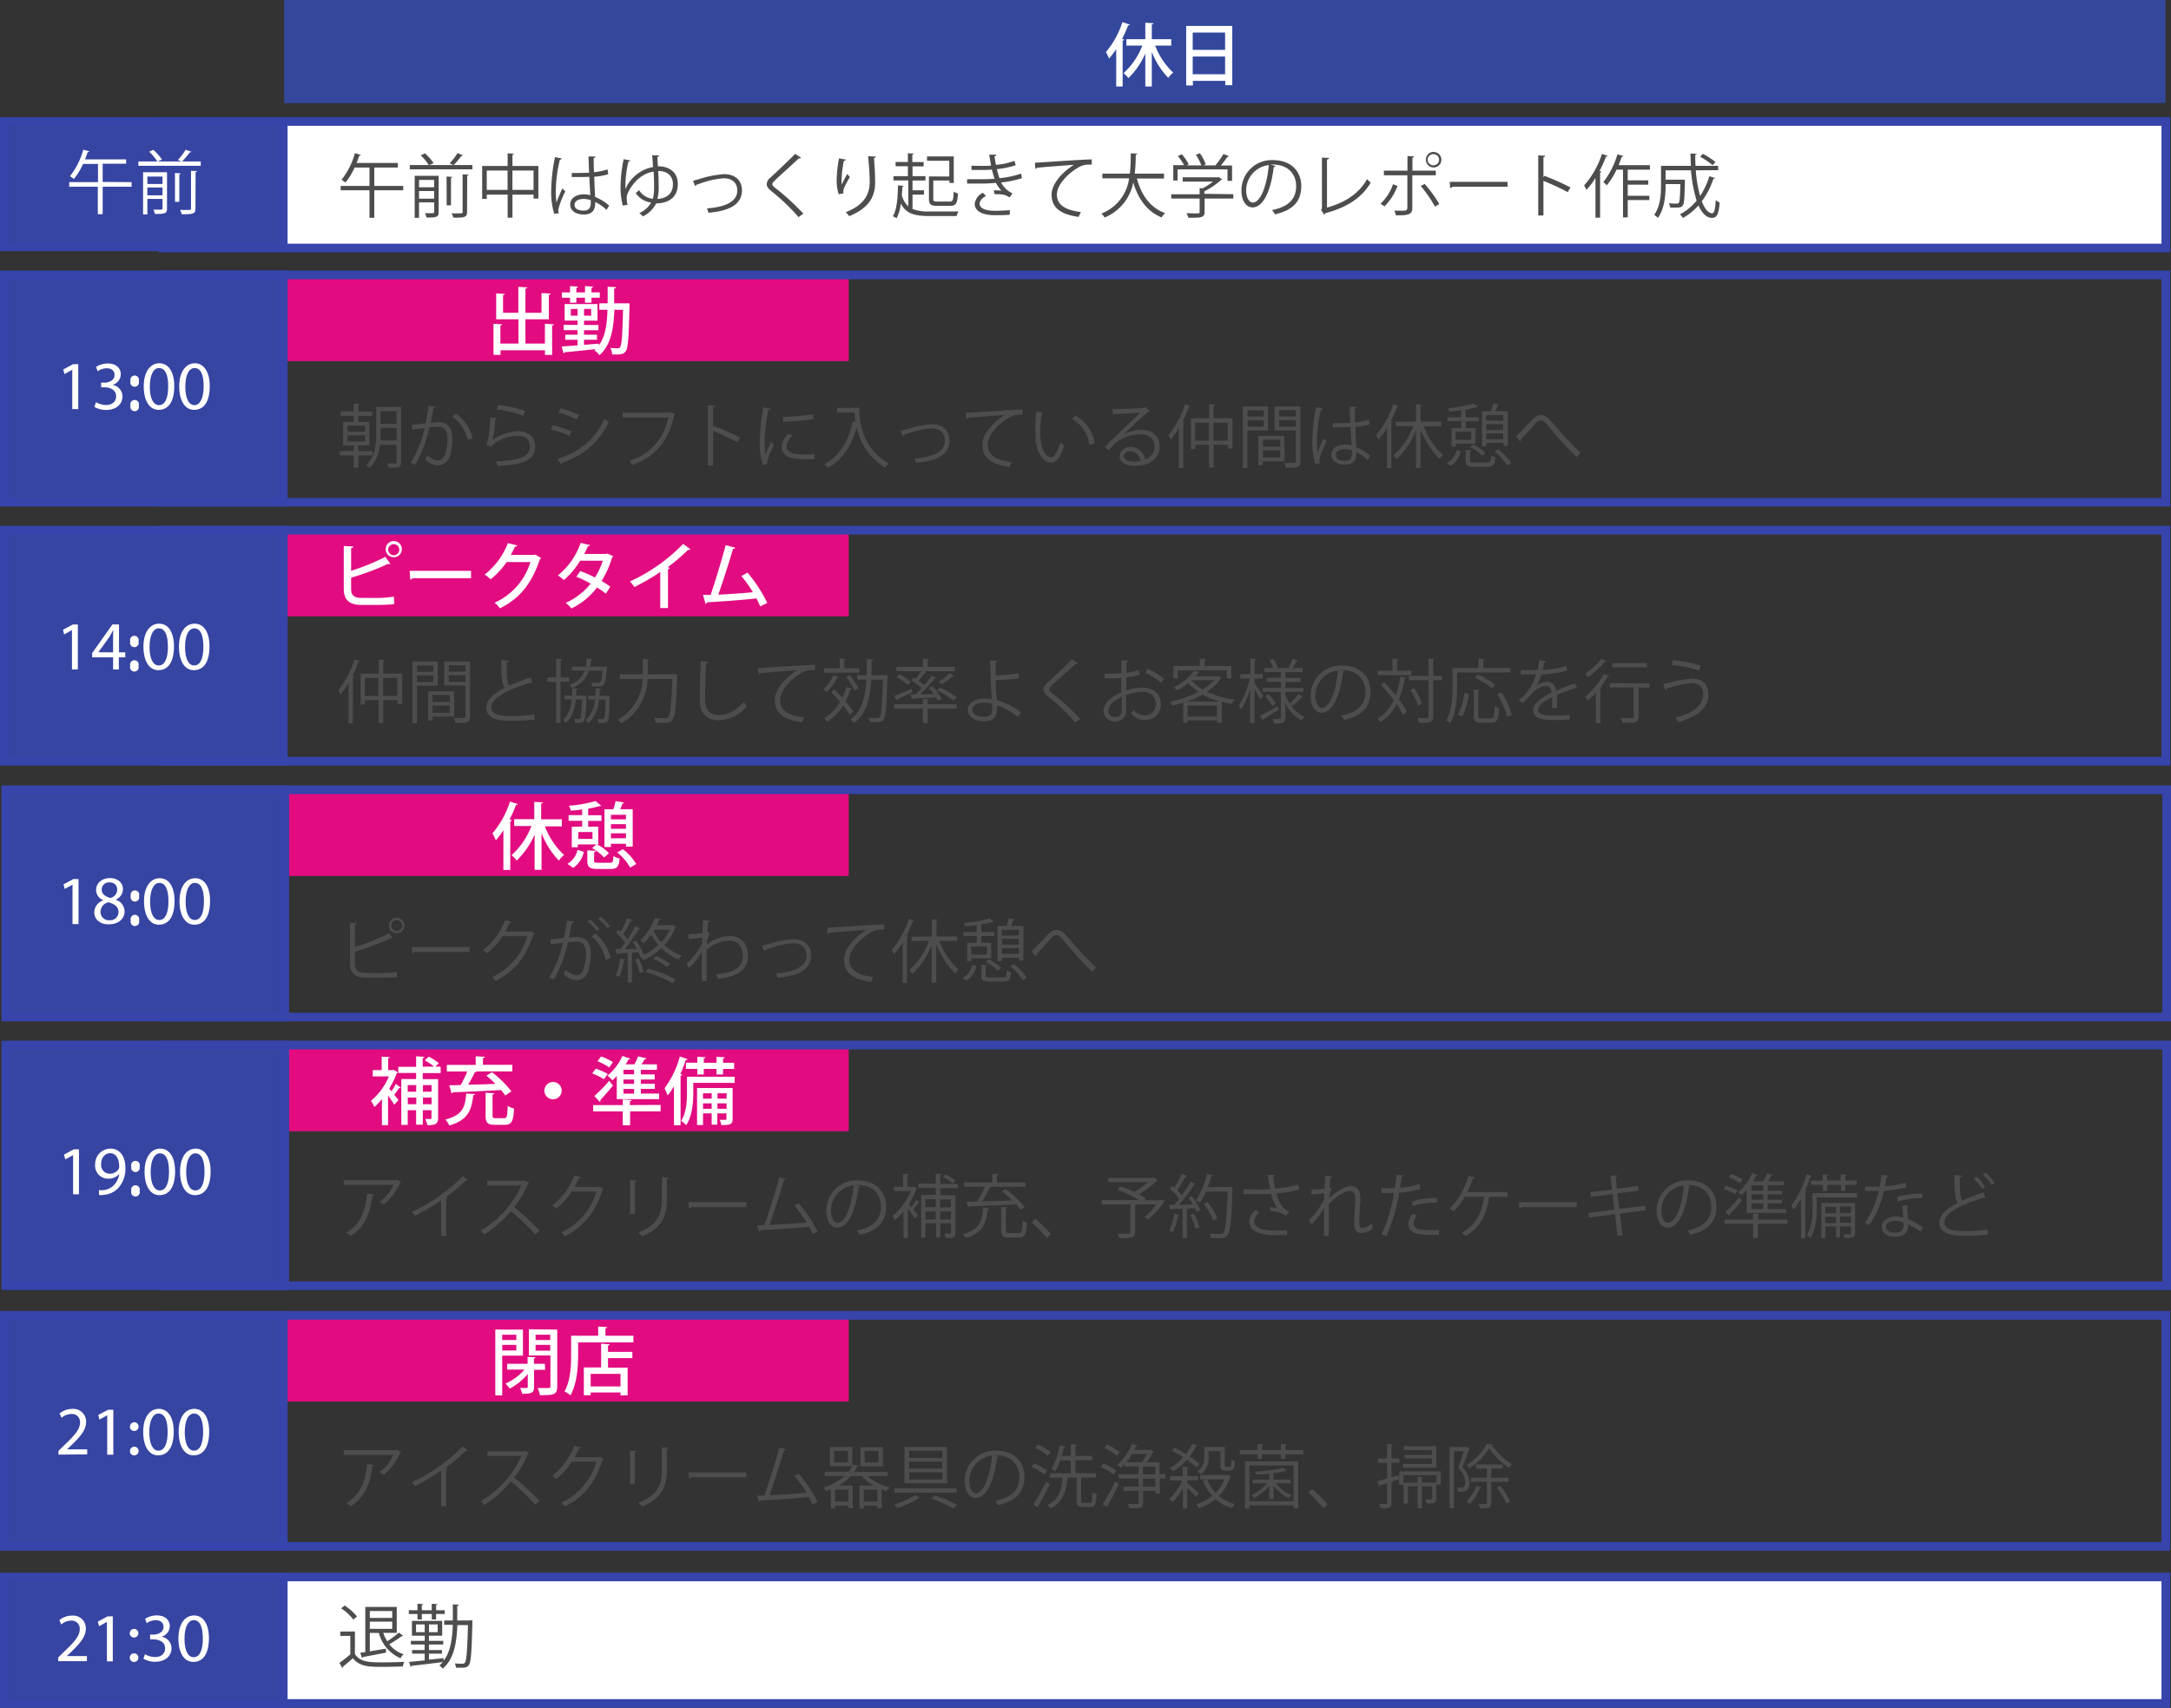 <svg xmlns="http://www.w3.org/2000/svg" viewBox="0 0 502 394.95"><rect x="0" y="0" width="502" height="394.95" fill="#333333" stroke="none"/><defs><style>.cls-1,.cls-3{fill:#fff;}.cls-1,.cls-5,.cls-7{stroke:#3644ac;stroke-miterlimit:10;stroke-width:2px;}.cls-2{fill:#33489c;}.cls-4{fill:#4d4d4d;}.cls-5{fill:#3644a2;}.cls-6{fill:#e20c80;}.cls-7{fill:none;}</style></defs><g id="レイヤー_2" data-name="レイヤー 2"><g id="dansei"><g id="レイヤー_23" data-name="レイヤー 23"><rect class="cls-1" x="37.78" y="28.09" width="463.02" height="29.26"/><rect class="cls-2" x="65.71" width="435.01" height="23.83"/><path class="cls-3" d="M261.27,5.69c-.06.13-.19.18-.41.18A28.87,28.87,0,0,1,259.45,9l.49.14c0,.13-.12.21-.35.24V20H258.1V11.36a20.68,20.68,0,0,1-1.65,2.18,14.89,14.89,0,0,0-.73-1.51,20.35,20.35,0,0,0,3.82-6.93Zm9.56,4.86h-3.72a16.57,16.57,0,0,0,4.18,6.24A5.74,5.74,0,0,0,270.14,18a18,18,0,0,1-3.81-6v8h-1.5V12.39a18.19,18.19,0,0,1-3.91,5.68,7.75,7.75,0,0,0-1.12-1.17,16.58,16.58,0,0,0,4.34-6.35h-3.68V9.06h4.37V5.26l1.88.11c0,.13-.12.23-.38.26V9.06h4.5Z"/><path class="cls-3" d="M274.28,6h10.66v13.7h-1.62v-1h-7.49v1.06h-1.55Zm9,1.53h-7.49v4h7.49Zm-7.49,9.64h7.49V13.07h-7.49Z"/><path class="cls-4" d="M93.24,43v1H86.55v6.36H85.43V44H78.77V43h6.66V38.74H82a15.09,15.09,0,0,1-2.12,3.47,7.75,7.75,0,0,0-.91-.64,17,17,0,0,0,3.09-6.15l1.38.4c0,.12-.16.18-.37.18-.18.56-.38,1.12-.61,1.68H92v1.06H86.55V43Z"/><path class="cls-4" d="M107.07,35.92a.38.38,0,0,1-.37.13,19.09,19.09,0,0,1-1.79,2.11h4.32v1H94.76v-1h4.38a12.61,12.61,0,0,0-1.87-2.26l1-.43a11.55,11.55,0,0,1,2,2.26l-1,.43h5.57l-.86-.38a15.5,15.5,0,0,0,1.81-2.37Zm-6.18,4.74h.54v8.42c0,1.14-.53,1.23-2.8,1.23a4.21,4.21,0,0,0-.37-1c.36,0,.71,0,1,0,1.13,0,1.13,0,1.13-.3V46.8h-3.5v3.57h-1V40.66Zm-.5.94h-3.5v1.71h3.5Zm-3.5,4.34h3.5V44.18h-3.5Zm6.37-5.12,1.34.09c0,.1-.11.18-.32.21v6.36h-1ZM108,49c0,1.25-.5,1.34-3.18,1.34a3.91,3.91,0,0,0-.4-1l1.55,0c.88,0,1,0,1-.33V40.32l1.38.06c0,.12-.11.21-.32.23Z"/><path class="cls-4" d="M118.49,38.38h6v7.54h-1.11V45h-4.88v5.33h-1.12V45h-4.82v1h-1.07V38.38h5.89V35.45l1.44.1c0,.11-.11.19-.32.22Zm-5.94,5.53h4.82V39.44h-4.82Zm5.94,0h4.88V39.44h-4.88Z"/><path class="cls-4" d="M128.15,49.44a17.41,17.41,0,0,1-.69-5.63,40.77,40.77,0,0,1,.87-7.48l1.55.31c0,.16-.19.27-.42.29a31.06,31.06,0,0,0-.93,6.9,18.57,18.57,0,0,0,.15,3c.35-1,1-2.5,1.33-3.25l.72.67a18.78,18.78,0,0,0-1.65,4.28,2.3,2.3,0,0,0,.16.77ZM132.22,40c1.34,0,2.69,0,4-.07-.06-1.37-.11-2.56-.14-3.74l1.61,0c0,.16-.16.29-.41.34,0,1,0,2.07.08,3.28a14.18,14.18,0,0,0,3.13-.64l.15,1.12a15.24,15.24,0,0,1-3.24.58c.07,1.78.15,3.65.2,4.67a11.75,11.75,0,0,1,3.26,2l-.62,1a9.41,9.41,0,0,0-2.6-1.82c0,1.36-.27,2.88-2.67,2.88-1.87,0-3.12-.9-3.12-2.31,0-1.63,1.65-2.35,3.12-2.35a5.26,5.26,0,0,1,1.52.21c-.05-1-.14-2.69-.22-4.26-.5,0-1.17.05-1.63.05h-2.44Zm4.38,6.29A5.37,5.37,0,0,0,135,46c-1,0-2.15.35-2.15,1.36s1,1.34,2.13,1.34,1.62-.57,1.62-1.85Z"/><path class="cls-4" d="M145.73,37.1c0,.18-.23.24-.41.24a25.78,25.78,0,0,0-.72,6.39A8.77,8.77,0,0,1,151,38.62c-.05-.89-.11-1.92-.21-2.7l1.62,0c0,.17-.12.28-.39.35,0,.56.05,1.41.1,2.18,2.54,0,4.61,1.28,4.61,4.13s-1.88,4.4-5,4.46a6.81,6.81,0,0,1-3.07,3,8.24,8.24,0,0,0-.83-.77,5.78,5.78,0,0,0,2.73-2.43A5,5,0,0,1,147,44.64a4.94,4.94,0,0,0,.77-.67,4.24,4.24,0,0,0,3.2,2,11,11,0,0,0,.27-2.61c0-1,0-2.27-.12-3.67-2.24.31-4.58,2-6,5.05a2.73,2.73,0,0,0-.21,1.12,6.13,6.13,0,0,0,.21,1.5l-1.12.18a16.64,16.64,0,0,1-.51-4.26,31.41,31.41,0,0,1,.72-6.47Zm6.47,2.45c.08,1.36.1,2.74.11,3.8A10.15,10.15,0,0,1,152,46c2.27-.12,3.6-1.31,3.6-3.39S154.14,39.52,152.2,39.55Z"/><path class="cls-4" d="M160.25,41.79c.28-.06.88-.22,1.42-.38a24.09,24.09,0,0,1,5.8-1.14c2.16,0,4.09,1.16,4.09,3.76,0,3.53-3.49,4.82-7.76,5.16a6.62,6.62,0,0,0-.32-1c3.76-.27,7-1.36,7-4.11,0-2-1.43-2.87-3.13-2.85a20,20,0,0,0-5.36,1.17l-1,.35a.39.39,0,0,1-.26.27Z"/><path class="cls-4" d="M184.65,50.21a48.27,48.27,0,0,0-6.27-6c-.81-.64-1.09-1.09-1.09-1.67a2,2,0,0,1,.84-1.45c1.46-1.35,4.2-3.94,5.74-5.51l1.36.9a.52.52,0,0,1-.36.16.72.72,0,0,1-.19,0c-1.6,1.54-4.1,3.72-5.41,5-.38.37-.69.69-.69.95s.29.59.85,1a54.14,54.14,0,0,1,6.32,5.81Z"/><path class="cls-4" d="M193.93,44.91a10.62,10.62,0,0,1-.47-3,28.17,28.17,0,0,1,.55-5.28l1.6.28c-.07.2-.26.25-.47.27a23.37,23.37,0,0,0-.54,4.65,6.58,6.58,0,0,0,.05.87,26,26,0,0,1,1.25-2.48,6.06,6.06,0,0,0,.62.7C195.34,43,195,43.65,195,44.32a1.9,1.9,0,0,0,.05.4Zm8.58-8.7c0,.19-.15.27-.42.35.11,1.39.27,3.71.27,5.55,0,3.09-1.13,5.88-6,7.88a8.58,8.58,0,0,0-.8-.93c4.37-1.66,5.54-4.31,5.54-6.93,0-2-.2-4.29-.37-6Z"/><path class="cls-4" d="M211,45v3.33a10.07,10.07,0,0,0,3.94.57c.7,0,5.78,0,6.71,0a3.42,3.42,0,0,0-.45,1.06h-6.23c-3.58,0-5.52-.58-6.67-2.93a9.63,9.63,0,0,1-1,3.46,5.65,5.65,0,0,0-.84-.5c.92-1.47,1.12-4.23,1.19-7.14l1.29.16c0,.13-.12.19-.3.21,0,.64-.06,1.28-.11,1.9a5.22,5.22,0,0,0,1.5,2.61v-6H206.6v-1h3.33V38.45h-2.84v-1h2.84v-2l1.33.08c0,.12-.1.2-.31.23v1.71h2.63v1H211v2.27h3v1h-3V44h2.66v1Zm8.5-4.18V37.17h-5.14v-1h6.18v6.13h-1v-.56H215.8V46c0,.51.16.61,1,.61h2.8c.71,0,.84-.31.92-2.31a3.1,3.1,0,0,0,1,.43c-.15,2.29-.45,2.87-1.81,2.87h-3c-1.46,0-1.91-.32-1.91-1.6V40.8Z"/><path class="cls-4" d="M236.3,41.2a23.62,23.62,0,0,1-4.83,1,5.88,5.88,0,0,0,2.64,2.52l-.64.91c-.23-.11-.64-.31-.93-.48a6.63,6.63,0,0,0-1.89-.24q-.35,0-.66,0l-.22-.88a11.55,11.55,0,0,1,1.79.06,8.11,8.11,0,0,1-1.26-1.8,41.15,41.15,0,0,1-4.29.16c-.79,0-1.67,0-2.39,0v-1c.72,0,1.65,0,2.44,0,1.32,0,2.61,0,3.91-.11-.18-.5-.43-1.41-.62-2.13a19.24,19.24,0,0,1-2,.1c-.86,0-2,0-2.72,0v-1c1,.05,2,.05,2.7.05s1.24,0,1.84-.08c-.14-.73-.3-1.62-.43-2.51h1.65c0,.2-.14.31-.43.36.09.68.21,1.42.33,2a17.07,17.07,0,0,0,4.29-.93l.28,1a19.3,19.3,0,0,1-4.36.91,20.06,20.06,0,0,0,.61,2.1,23.43,23.43,0,0,0,5-1.06Zm-2.82,8.47c-.88.06-1.93.09-3.52.09-2.59,0-4.61-.84-4.58-2.65a3.36,3.36,0,0,1,1.89-2.53l.72.73c-.93.5-1.47,1.17-1.47,1.78,0,1.14,1.41,1.63,3.44,1.65,1.2,0,2.47-.06,3.55-.14Z"/><path class="cls-4" d="M239.3,37.63c1.2-.05,11.06-.75,13.14-.77l0,1.2h-.59a4.64,4.64,0,0,0-2.74.81c-2.4,1.44-4.72,4-4.72,6.09,0,2.24,1.57,3.57,5.54,4.08l-.53,1.12c-4.55-.66-6.24-2.35-6.24-5.2,0-2.26,2.22-5,5.15-6.84-1.7.11-6.48.48-8.55.67a.49.49,0,0,1-.35.26Z"/><path class="cls-4" d="M269.15,41.28h-6.26c1,3.83,3.1,6.77,6.51,8a4.57,4.57,0,0,0-.8,1c-3.34-1.37-5.38-4.21-6.56-8.06a11,11,0,0,1-6.61,8.08,4.09,4.09,0,0,0-.77-.91,10.14,10.14,0,0,0,6.42-8.15H254.9v-1.1h6.36a41.24,41.24,0,0,0,.2-4.69l1.51.08c0,.14-.14.22-.35.27a38.46,38.46,0,0,1-.23,4.34h6.76Z"/><path class="cls-4" d="M285.18,44.91v1h-6.64V49c0,1.34-.77,1.36-3.73,1.36a4.92,4.92,0,0,0-.47-1.06c.82,0,1.54.05,2.05.05.93,0,1,0,1-.35V45.92h-6.56v-1h6.56V43.52l.75,0a13.76,13.76,0,0,0,2.33-1.52h-7v-1h8.1l.19-.07.84.53a.38.38,0,0,1-.24.15,17.88,17.88,0,0,1-3.89,2.64v.57Zm-12.89-5.74v2.57h-1V38.19h2.5a11.79,11.79,0,0,0-1.43-2.09l.9-.44A10.69,10.69,0,0,1,274.86,38l-.47.24h3.39a11.42,11.42,0,0,0-1.26-2.45l.93-.35A10.52,10.52,0,0,1,278.81,38l-.56.24h2.8a19.81,19.81,0,0,0,1.84-2.62,6.63,6.63,0,0,1,1.27.53.33.33,0,0,1-.34.12,23.36,23.36,0,0,1-1.54,2h2.61v3.55h-1.05V39.17Z"/><path class="cls-4" d="M294.92,38.38a.4.4,0,0,1-.4.26c-.58,5-2.24,9.32-4.9,9.32-1.34,0-2.56-1.35-2.56-3.88a7,7,0,0,1,7.2-7.06c4.63,0,6.63,2.93,6.63,6,0,3.81-2.21,5.65-6.08,6.55a6.35,6.35,0,0,0-.67-1c3.68-.7,5.57-2.49,5.57-5.52,0-2.64-1.7-5-5.45-5l-.48,0Zm-1.54-.2a5.89,5.89,0,0,0-5.23,5.87c0,1.71.74,2.79,1.5,2.79C291.59,46.84,293,42.56,293.38,38.18Z"/><path class="cls-4" d="M306.84,48c4.07-1.14,7.3-3.09,9.27-6.58a6.36,6.36,0,0,0,.85.8c-2.16,3.68-5.74,5.82-10.55,7.09a.47.47,0,0,1-.26.32l-.67-1.12.19-.31V36.45l1.65.08c0,.17-.16.32-.48.35Z"/><path class="cls-4" d="M323.14,43a13.21,13.21,0,0,1-3,4.72l-.92-.61a11.16,11.16,0,0,0,2.89-4.51Zm3.43-2.47v7.51c0,1.75-1.25,1.75-3.81,1.75a6,6,0,0,0-.34-1.08c.47,0,1,0,1.41,0h.93a.61.61,0,0,0,.66-.67V40.54H320V39.46h5.45V36.08l1.52.08c0,.16-.13.27-.37.3v3H332v1.08Zm2.86,2a31,31,0,0,1,3.38,4.65l-1,.6A30.21,30.21,0,0,0,328.52,43Zm2.08-7.38a1.79,1.79,0,1,1-1.8,1.79A1.79,1.79,0,0,1,331.51,35.12Zm1.25,1.79a1.27,1.27,0,0,0-1.25-1.28,1.28,1.28,0,1,0,0,2.55A1.26,1.26,0,0,0,332.76,36.91Z"/><path class="cls-4" d="M335.22,42.05h13.37v1.14H335.83a.73.73,0,0,1-.51.3Z"/><path class="cls-4" d="M362.51,44.43a59.72,59.72,0,0,0-5.62-2.61v8h-1.2V35.92l1.61.1c0,.17-.14.28-.41.33V41l.24-.33a56.78,56.78,0,0,1,6,2.67Z"/><path class="cls-4" d="M368.92,41.15a17.37,17.37,0,0,1-2.07,2.74,8.41,8.41,0,0,0-.57-1,20.3,20.3,0,0,0,4.14-7.3l1.32.44a.39.39,0,0,1-.37.16,29.94,29.94,0,0,1-1.52,3.37l.45.13c0,.11-.12.18-.31.21V50.34h-1.07Zm12.6-1.92h-5.14V41.7h4.75v1h-4.75v2.57h5v1h-5v4h-1.09V39.23H373.8a16.87,16.87,0,0,1-2.26,3.62,7.19,7.19,0,0,0-.81-.74A19,19,0,0,0,374,35.68l1.38.4a.39.39,0,0,1-.38.17c-.23.65-.47,1.3-.74,1.94h7.24Z"/><path class="cls-4" d="M392.11,39.39a32.35,32.35,0,0,0,1,5.94,17.23,17.23,0,0,0,2.14-4.58l1.32.4c0,.12-.16.16-.37.16a18.26,18.26,0,0,1-2.69,5.24c.66,1.69,1.46,2.77,2.39,2.77.49,0,.71-.88.83-3.08a2.61,2.61,0,0,0,.91.58c-.22,2.75-.64,3.57-1.82,3.57s-2.31-1.12-3.08-2.88a14.44,14.44,0,0,1-3.58,2.89,5.92,5.92,0,0,0-.71-.83,12.41,12.41,0,0,0,3.86-3.18,31.91,31.91,0,0,1-1.3-7h-5.87v2.16h3.9l.56,0v.37c-.08,3.82-.17,5.2-.51,5.63s-.81.45-1.68.45c-.37,0-.78,0-1.21,0a2.56,2.56,0,0,0-.33-1c.79.08,1.53.08,1.8.08a.63.63,0,0,0,.51-.16c.22-.27.3-1.36.37-4.35h-3.41c0,1.58,0,5.39-1.79,7.82a4.4,4.4,0,0,0-.85-.7c1.42-2,1.58-4.74,1.58-6.84V38.35H391c-.06-.94-.1-1.9-.11-2.86l1.44.08c0,.12-.11.2-.34.24,0,.84,0,1.71.07,2.54h5.23v1Zm1.64-3.81a16,16,0,0,1,2.92,1.89l-.67.72a16.76,16.76,0,0,0-2.9-1.95Z"/><rect class="cls-5" x="1" y="28.11" width="64.5" height="28.98"/><path class="cls-3" d="M30.43,42.12v1.06H23.74v6.35H22.62V43.18H16V42.12h6.66V37.91H19.2a15,15,0,0,1-2.12,3.48,6.72,6.72,0,0,0-.91-.64,17.14,17.14,0,0,0,3.09-6.15l1.38.4c-.05.11-.16.18-.37.18-.18.56-.39,1.12-.61,1.68h9.51v1H23.74v4.21Z"/><path class="cls-3" d="M44.26,35.1a.38.38,0,0,1-.37.12,19.17,19.17,0,0,1-1.79,2.12h4.32v1H32v-1h4.38a12.2,12.2,0,0,0-1.87-2.26l.94-.43a11.26,11.26,0,0,1,2,2.25l-1,.44H42L41.12,37a15.5,15.5,0,0,0,1.81-2.37Zm-6.18,4.73v0h.54v8.42c0,1.13-.53,1.23-2.8,1.23a3.89,3.89,0,0,0-.37-1c.35,0,.71,0,1,0,1.13,0,1.13,0,1.13-.31V46h-3.5v3.57h-1V39.83Zm-.5,1h-3.5v1.71h3.5Zm-3.5,4.34h3.5V43.36h-3.5ZM40.45,40l1.34.1c0,.1-.11.18-.32.21v6.35h-1ZM45.2,48.2c0,1.25-.49,1.35-3.18,1.35a3.91,3.91,0,0,0-.4-1l1.55,0c.88,0,1,0,1-.34V39.5l1.38.06a.32.32,0,0,1-.32.23Z"/><rect class="cls-6" x="66.25" y="63.51" width="130" height="20"/><rect class="cls-7" x="37.78" y="63.57" width="463.02" height="52.56"/><path class="cls-4" d="M86.14,105.31H82.87v2.84H81.81v-2.84H78.57v-1h3.24V103H79.35V97.55h2.46V96.14H78.74v-1h3.07V93.29l1.37.1c0,.11-.1.19-.31.21v1.57h3.19v1H82.87v1.41h2.55V103H82.87v1.34h3.27Zm-5.8-6.88v1.39h4.07V98.43Zm0,2.24v1.43h4.07v-1.43Zm12.41-6.59V106.8c0,1.3-.61,1.4-2.9,1.36a5.17,5.17,0,0,0-.35-1l1.33,0c.76,0,.86,0,.86-.35v-3.94H87.87a8.91,8.91,0,0,1-2.37,5.36,2.68,2.68,0,0,0-.84-.64c2.12-2.06,2.33-5,2.33-7.39v-6.1ZM88,100.18c0,.52,0,1.1,0,1.68h3.71V98.94H88Zm3.66-5.09H88V98h3.66Z"/><path class="cls-4" d="M100.76,94.08c0,.19-.22.27-.53.29-.17.89-.46,2.44-.65,3.4.72-.08,1.37-.14,1.77-.14,2.44,0,3.27,1.59,3.27,4a12.44,12.44,0,0,1-.55,3.58,2.93,2.93,0,0,1-2.85,2.42,4.72,4.72,0,0,1-2.89-1.39,6.74,6.74,0,0,0,.43-1c1.28,1,1.95,1.22,2.45,1.22.91,0,1.46-.58,1.78-1.6a12.4,12.4,0,0,0,.51-3.29c0-1.82-.61-2.91-2.21-2.89a17.28,17.28,0,0,0-2,.16,30.67,30.67,0,0,1-3.29,8.64L95,107a26.17,26.17,0,0,0,3.18-8c-.81.09-2,.24-2.85.38l-.09-1.12,3.17-.37c.24-1.17.49-2.61.69-4Zm7.41,7.7a9.58,9.58,0,0,0-3.6-5.48l.86-.67a10.23,10.23,0,0,1,3.89,5.7Z"/><path class="cls-4" d="M114.92,96.75c-.06.16-.19.24-.42.27a18.14,18.14,0,0,1-.65,4.72h0a11,11,0,0,1,5.89-2c2.47,0,4,1.26,4,3.5,0,3-2.48,4.26-8.67,4.52a4.89,4.89,0,0,0-.4-1.06c5.58-.24,7.82-1.15,7.87-3.44,0-1.54-1-2.47-2.93-2.47-3,0-5.63,1.78-6.08,2.56l-1.09-.52c.32-.31.88-3.17.92-6.31Zm.27-3.1a25.77,25.77,0,0,1,6.21,1.4l-.4,1.11a25.83,25.83,0,0,0-6.14-1.46Z"/><path class="cls-4" d="M127.86,98.35a23.14,23.14,0,0,1,4.31,1.44l-.48,1a23.62,23.62,0,0,0-4.31-1.47Zm1,7.83c5.2-1.75,8.76-4.52,10.89-9.32a11.94,11.94,0,0,0,1,.71c-2.14,4.75-5.87,7.71-10.77,9.46a.39.39,0,0,1-.19.4Zm.8-11.8A26.63,26.63,0,0,1,133.91,96l-.53,1a24.65,24.65,0,0,0-4.24-1.62Z"/><path class="cls-4" d="M156.09,95.81a.36.36,0,0,1-.21.17c-1.26,6.07-4.4,9.67-9.63,11.51a9.74,9.74,0,0,0-.74-.93,12.69,12.69,0,0,0,9-10H144V95.45h10.88l.22-.14Z"/><path class="cls-4" d="M170.51,102.27a59.72,59.72,0,0,0-5.62-2.61v8h-1.2V93.76l1.61.09c0,.18-.14.29-.41.34v4.67l.24-.33a56.78,56.78,0,0,1,6,2.67Z"/><path class="cls-4" d="M178.2,94.49c0,.18-.21.28-.53.26a38.4,38.4,0,0,0-.85,7.2,17.61,17.61,0,0,0,.21,3.17c.31-.78,1-2.46,1.22-3l.67.7c-.66,1.62-1.14,2.53-1.36,3.25a2.75,2.75,0,0,0-.13.75,1.64,1.64,0,0,0,.08.5l-1.14.21a17.66,17.66,0,0,1-.7-5.51,47,47,0,0,1,.85-7.79Zm10.2,11.7c-.58,0-1.17,0-1.77,0a22.47,22.47,0,0,1-3-.17c-2-.29-2.88-1.38-2.88-2.66a4.88,4.88,0,0,1,1.5-3.09l1,.45a3.78,3.78,0,0,0-1.36,2.51c0,1.86,2.72,1.86,4.39,1.86.67,0,1.39,0,2.06-.08ZM181,96.41a52.21,52.21,0,0,0,7-.6l.1,1.12a62.46,62.46,0,0,1-7,.59Z"/><path class="cls-4" d="M197.61,94.3h1.09c0,2.87.36,9.08,6.83,12.92a5.74,5.74,0,0,0-.86.91,14.22,14.22,0,0,1-6.6-9.31c-1.15,4.27-3.23,7.47-6.59,9.33a7.07,7.07,0,0,0-.9-.82c3.54-1.84,5.6-5.25,6.61-9.91l.66.16a16.8,16.8,0,0,1-.21-2.17h-4.08V94.32h4.05Z"/><path class="cls-4" d="M208.25,99.63c.28-.06.88-.22,1.42-.38a24.09,24.09,0,0,1,5.8-1.14c2.16,0,4.09,1.15,4.09,3.76,0,3.52-3.49,4.82-7.76,5.16a6.62,6.62,0,0,0-.32-1c3.76-.27,7-1.36,7-4.11,0-2-1.43-2.87-3.13-2.85a19.63,19.63,0,0,0-5.36,1.17l-1,.35a.39.39,0,0,1-.26.27Z"/><path class="cls-4" d="M223.3,95.47c1.2,0,11.06-.75,13.14-.77l0,1.2h-.59a4.64,4.64,0,0,0-2.74.81c-2.4,1.44-4.72,4-4.72,6.09,0,2.24,1.57,3.57,5.54,4.08l-.53,1.12c-4.55-.66-6.24-2.36-6.24-5.2,0-2.26,2.22-5,5.15-6.84-1.7.11-6.48.48-8.55.67a.49.49,0,0,1-.35.26Z"/><path class="cls-4" d="M241.29,95.47c0,.14-.21.24-.44.26a26.58,26.58,0,0,0-.3,4c0,.59,0,1.17.06,1.68.2,2.72,1.3,4.37,2.53,4.36.64,0,1.48-1.64,2.05-3.43a5.6,5.6,0,0,0,.93.69c-.74,2.16-1.66,3.92-3,3.95-2,0-3.44-2.43-3.67-5.5-.05-.61-.06-1.28-.06-2a38.24,38.24,0,0,1,.24-4.31Zm10.61,7.44a8,8,0,0,0-4-6l.7-.87a8.76,8.76,0,0,1,4.51,6.52Z"/><path class="cls-4" d="M260,100.34a9.57,9.57,0,0,1,4-.93c2.54,0,4.14,1.49,4.14,3.84,0,2.9-2.54,4.5-5.76,4.5-2.08,0-3.5-.84-3.5-2.24a2.41,2.41,0,0,1,2.62-2.15,3.38,3.38,0,0,1,3.27,2.9,3.13,3.13,0,0,0,2.2-3c0-1.73-1.28-2.84-3.29-2.84a9.07,9.07,0,0,0-5.81,2.1c-.48.45-1.11,1.12-1.54,1.62l-.82-.82c1.44-1.51,6-5.88,8.2-7.91-.93.13-4.13.26-6,.32a.49.49,0,0,1-.33.24l-.13-1.36c2.16,0,6.29-.17,7.46-.35l.24-.11.85,1a.78.78,0,0,1-.39.14c-1.13.93-4.17,3.78-5.42,5Zm2.21,6.4a7.31,7.31,0,0,0,1.45-.16,2.46,2.46,0,0,0-2.27-2.27c-.83,0-1.57.44-1.57,1.18C259.83,106.47,261.16,106.74,262.22,106.74Z"/><path class="cls-4" d="M272.58,108.23V99a20.72,20.72,0,0,1-1.85,2.64c-.13-.26-.39-.77-.56-1a21.57,21.57,0,0,0,3.84-7.2l1.28.42c-.05.11-.18.16-.37.16a31.76,31.76,0,0,1-1.41,3.3l.42.11c0,.11-.12.19-.32.2v10.62Zm8-11.5H285v7h-1.07v-.87h-3.3v5.27h-1.07v-5.27h-3.17v1h-1V96.73h4.21V93.47l1.37.1c0,.11-.09.19-.3.22Zm-4.24,5.17h3.17V97.74h-3.17Zm4.24,0h3.3V97.74h-3.3Z"/><path class="cls-4" d="M293.21,99.54h-4.77v8.66h-1.06V94h5.83Zm-1-4.68h-3.74v1.47h3.74Zm-3.74,3.83h3.74V97.15h-3.74Zm8.55,8h-5.05v.85h-1V100.8h6Zm-1-5h-4v1.61h4Zm-4,4.13h4v-1.68h-4ZM300.7,94v12.68c0,1.43-.62,1.49-3.39,1.49a4.09,4.09,0,0,0-.37-1.12l1.42,0c1.17,0,1.27,0,1.27-.4V99.55h-4.9V94Zm-1.07.85h-3.86v1.47h3.86Zm-3.86,3.84h3.86V97.15h-3.86Z"/><path class="cls-4" d="M304.15,107.28a17.41,17.41,0,0,1-.69-5.63,40.77,40.77,0,0,1,.87-7.48l1.55.31c0,.16-.19.27-.42.29a31.06,31.06,0,0,0-.93,6.89,18.64,18.64,0,0,0,.15,3c.35-1,1-2.5,1.33-3.25l.72.67a18.61,18.61,0,0,0-1.65,4.28,2.2,2.2,0,0,0,.16.76Zm4.07-9.42c1.34,0,2.69,0,4-.07-.06-1.38-.11-2.56-.14-3.74l1.61,0c0,.16-.16.29-.41.34,0,1,0,2.06.08,3.28a14.18,14.18,0,0,0,3.13-.64l.15,1.12a15.24,15.24,0,0,1-3.24.58c.07,1.77.15,3.65.2,4.67a12,12,0,0,1,3.26,2l-.62,1a9.65,9.65,0,0,0-2.6-1.83c0,1.36-.27,2.89-2.67,2.89-1.87,0-3.12-.9-3.12-2.31,0-1.63,1.65-2.35,3.12-2.35a5.26,5.26,0,0,1,1.52.21c0-1-.14-2.69-.22-4.26-.5,0-1.17.05-1.63.05h-2.44Zm4.38,6.29a5.37,5.37,0,0,0-1.58-.29c-1,0-2.15.35-2.15,1.36s1,1.34,2.13,1.34,1.62-.57,1.62-1.85Z"/><path class="cls-4" d="M320.73,99a18.44,18.44,0,0,1-2,2.67,7.89,7.89,0,0,0-.56-1,21.22,21.22,0,0,0,4-7.2l1.28.43c-.07.12-.18.16-.37.15a27.88,27.88,0,0,1-1.48,3.31l.44.11c0,.1-.12.18-.32.19v10.62h-1Zm12.56-.43h-4.11a17.51,17.51,0,0,0,4.51,6.69,4.16,4.16,0,0,0-.81.86,20,20,0,0,1-4.39-6.77v8.89h-1.07V99.54a18.92,18.92,0,0,1-4.42,6.61,5.67,5.67,0,0,0-.78-.84,16.71,16.71,0,0,0,4.57-6.78h-4.05v-1h4.68v-4l1.37.09c0,.12-.09.2-.3.23v3.65h4.8Z"/><path class="cls-4" d="M337.77,104.32a4.94,4.94,0,0,1-2.36,3.4l-.86-.63a4.45,4.45,0,0,0,2.26-3.07Zm.09-5.36V97.39h-3.1v-.91h3.1V94.86c-.89.13-1.82.24-2.7.32a3,3,0,0,0-.29-.78,33.76,33.76,0,0,0,5.94-1.06l1,.75a.19.19,0,0,1-.17.07.34.34,0,0,1-.13,0,25.35,25.35,0,0,1-2.62.58v1.76h3.05v.91h-3.05V99h2.3v3.6h-4.59v.69h-.95V99Zm2.34,2.74V99.82h-3.63v1.88Zm-.29,4.8c0,.4.13.46,1,.46h3c.69,0,.8-.19.87-1.65a2.85,2.85,0,0,0,1,.4c-.13,1.81-.48,2.23-1.74,2.23h-3.14c-1.6,0-2-.29-2-1.44v-2.45l1.38.08c0,.11-.1.19-.31.22Zm2.82-1.09a10.1,10.1,0,0,0-2.82-2l.72-.61a9.63,9.63,0,0,1,2.85,1.94Zm.93-3v.79h-1V95.09h2.08a14.1,14.1,0,0,0,.53-1.78l1.36.27c-.05.1-.15.16-.34.18-.13.37-.32.88-.53,1.33h2.88v8h-1v-.68ZM347.59,96h-3.93V97.3h3.93Zm-3.93,3.43h3.93V98.08h-3.93Zm0,2.13h3.93v-1.33h-3.93Zm4.83,6.1a11.48,11.48,0,0,0-2.94-3.24l.86-.51a11.55,11.55,0,0,1,3,3.17Z"/><path class="cls-4" d="M350.57,100.94c.67-.64,2.32-2.38,3.16-3.29C355,96.29,355.58,96,356.38,96c1,0,1.64.61,3.07,2.31a76.14,76.14,0,0,0,6,6.38l-.85,1a64.9,64.9,0,0,1-5.76-6.18c-1.36-1.67-1.85-2.31-2.51-2.31s-1.14.53-2.11,1.64l-2.53,2.81a.47.47,0,0,1-.18.45Z"/><rect class="cls-5" x="1" y="63.57" width="64.5" height="52.56"/><path class="cls-3" d="M16.71,85.51h0l-1.81,1-.27-1.08,2.27-1.21h1.2V94.6H16.71Z"/><path class="cls-3" d="M22.2,93a4.75,4.75,0,0,0,2.3.65c1.81,0,2.37-1.15,2.35-2,0-1.45-1.32-2.08-2.68-2.08h-.79V88.49h.79c1,0,2.32-.53,2.32-1.76,0-.84-.53-1.57-1.83-1.57a3.83,3.83,0,0,0-2.08.69l-.37-1a5,5,0,0,1,2.72-.8c2.05,0,3,1.22,3,2.48A2.57,2.57,0,0,1,26,89v0a2.72,2.72,0,0,1,2.32,2.68c0,1.66-1.3,3.12-3.79,3.12a5.25,5.25,0,0,1-2.71-.71Z"/><path class="cls-3" d="M30.18,88.14a1,1,0,1,1,1.91,0,1,1,0,1,1-1.91,0Zm0,5.65a1,1,0,1,1,1.91,0,1,1,0,1,1-1.91,0Z"/><path class="cls-3" d="M40.3,89.29c0,3.54-1.32,5.49-3.62,5.49-2,0-3.41-1.91-3.44-5.35S34.74,84,36.85,84,40.3,86,40.3,89.29Zm-5.66.16c0,2.7.84,4.24,2.12,4.24,1.44,0,2.13-1.68,2.13-4.34s-.66-4.24-2.12-4.24C35.54,85.11,34.64,86.61,34.64,89.45Z"/><path class="cls-3" d="M48.5,89.29c0,3.54-1.31,5.49-3.62,5.49-2,0-3.4-1.91-3.44-5.35S43,84,45.06,84,48.5,86,48.5,89.29Zm-5.65.16c0,2.7.83,4.24,2.12,4.24s2.12-1.68,2.12-4.34-.65-4.24-2.11-4.24C43.75,85.11,42.85,86.61,42.85,89.45Z"/><path class="cls-3" d="M126,74.88l2.08.12c0,.13-.14.24-.41.29v6.78H126V81H115.74v1.06h-1.63V74.88l2,.12c0,.13-.13.24-.41.27v4.18h4.18V73.84h-5.15v-6l2,.12c0,.15-.14.24-.41.29v4.08h3.53v-6l2.06.13c0,.14-.12.24-.41.28v5.59h3.71V67.77l2.11.12c0,.16-.14.26-.41.29v5.66h-5.41v5.61H126Z"/><path class="cls-3" d="M144.74,70.14l.82,0a4.27,4.27,0,0,0,0,.53c-.17,7.34-.32,9.79-.85,10.52-.35.51-.69.78-2.16.78l-1,0a3.83,3.83,0,0,0-.43-1.5c.73.07,1.4.07,1.7.07a.54.54,0,0,0,.56-.29c.38-.46.55-2.63.68-8.62h-2c-.17,4.54-.83,8.21-3.45,10.51A4.67,4.67,0,0,0,137.42,81l.3-.27c-2.67.29-5.38.57-7.13.73a.36.36,0,0,1-.28.25l-.42-1.58,3.67-.27V78.57H130.7V77.4h2.86V76.34h-3.23V75.13h3.23v-1h-3V70.32h7.6v3.83h-3.12v1h3.34v1.21h-3.34V77.4h3v1.17h-3v1.17l3.42-.27v.41c1.48-2,1.91-4.78,2-8.25h-1.88V70.14h1.93c0-1.21,0-2.49,0-3.83l1.92.09c0,.17-.14.29-.42.32,0,1.17,0,2.31,0,3.42ZM131.81,70V68.85h-1.89V67.62h1.89V66.16l1.85.12c0,.13-.12.22-.39.27v1.07h2V66.16l1.87.12c0,.13-.12.22-.37.27v1.07h1.92v1.23h-1.92V70h-1.5V68.85h-2V70Zm.17,3h1.58V71.45H132Zm4.72,0V71.45h-1.65V73Z"/><rect class="cls-6" x="66.25" y="122.54" width="130" height="20"/><rect class="cls-7" x="37.78" y="122.6" width="463.02" height="53.43"/><path class="cls-4" d="M80.58,167.26V158a20,20,0,0,1-1.85,2.64,11.33,11.33,0,0,0-.56-1A21.72,21.72,0,0,0,82,152.45l1.28.42c-.05.11-.18.16-.37.16a31.76,31.76,0,0,1-1.41,3.3l.42.11c0,.11-.12.19-.32.21v10.61Zm8-11.49H93v7H91.92v-.87h-3.3v5.27H87.55v-5.27H84.38v1h-1v-7.13h4.21V152.5l1.37.1c0,.11-.09.19-.3.22Zm-4.24,5.17h3.17v-4.17H84.38Zm4.24,0h3.3v-4.17h-3.3Z"/><path class="cls-4" d="M101.21,158.57H96.44v8.66H95.38V153h5.83Zm-1-4.68H96.44v1.48h3.74Zm-3.74,3.83h3.74v-1.54H96.44Zm8.55,8h-5v.85H99v-6.71h6Zm-1-5h-4v1.6h4Zm-4,4.13h4v-1.68h-4ZM108.7,153v12.68c0,1.43-.62,1.49-3.39,1.49a4.09,4.09,0,0,0-.37-1.12l1.42,0c1.17,0,1.27,0,1.27-.4v-7.14h-4.9V153Zm-1.07.85h-3.86v1.48h3.86Zm-3.86,3.84h3.86v-1.55h-3.86Z"/><path class="cls-4" d="M123.07,158a.27.27,0,0,1-.13,0,.61.61,0,0,1-.34-.1c-4.75,1.4-9.06,3.49-9,5.64,0,1.53,1.7,2.06,4.29,2.06a37.65,37.65,0,0,0,5.66-.37l.1,1.17a52.16,52.16,0,0,1-5.73.29c-3.17,0-5.47-.74-5.49-3.09,0-1.71,1.7-3.22,4.21-4.51-.54-1-.74-2.84-.74-6.45l1.76.14c0,.21-.17.34-.49.38,0,2.81.08,4.55.53,5.41a46.4,46.4,0,0,1,5-1.92Z"/><path class="cls-4" d="M131.61,157.67h-2v9.52h-1v-9.52h-2.06v-1h2.06v-4.32l1.35.08c0,.11-.1.19-.31.23v4h2Zm3.5,3.2.52,0c0,.32-.08,5.15-.64,5.87-.26.32-.45.45-2,.4a2.22,2.22,0,0,0-.24-.88c.46,0,.84.05,1,.05a.4.4,0,0,0,.38-.17c.22-.28.35-1.38.47-4.42h-1.43c-.26,2.18-.86,4.16-2.35,5.46a2.32,2.32,0,0,0-.63-.66,7.14,7.14,0,0,0,2-4.8h-1.62v-.88h1.7c0-.56.06-1.14.08-1.71l1.24.09c0,.13-.12.19-.3.23,0,.46-.05.92-.08,1.39h1.59Zm5.27-6.64c0,.1,0,.21-.06.32-.36,4.13-.61,4.22-2.34,4.22-.31,0-.67,0-1,0a2.46,2.46,0,0,0-.29-.93c.69.07,1.31.09,1.57.09a.68.68,0,0,0,.5-.15c.23-.22.39-.94.55-2.7h-3.13a6,6,0,0,1-4,4,2.94,2.94,0,0,0-.56-.75,5.11,5.11,0,0,0,3.57-3.26h-2.95v-.9h3.19a14,14,0,0,0,.21-1.83l1.32.1c0,.13-.12.21-.32.24,0,.51-.11,1-.19,1.49h3.2l.24,0Zm.14,6.66H141c-.07.37,0,5.21-.53,5.88-.26.37-.5.46-2.1.41a3,3,0,0,0-.26-.91c.53.05,1,.05,1.17.05a.4.4,0,0,0,.39-.16c.19-.26.29-1.36.37-4.4h-1.53a8.15,8.15,0,0,1-2.44,5.46,3,3,0,0,0-.64-.69,6.9,6.9,0,0,0,2.14-4.77h-1.54v-.88h1.62c.05-.56.06-1.12.08-1.71l1.28.09c0,.13-.13.19-.32.23,0,.46,0,.92-.08,1.39Z"/><path class="cls-4" d="M155.45,155.91a4.35,4.35,0,0,0,.51,0l.63.07a2.76,2.76,0,0,1,0,.37c-.23,7-.47,9.41-1.12,10.14-.44.56-1,.66-2,.66-.54,0-1.23,0-1.88-.06a2.51,2.51,0,0,0-.39-1.12c1.14.09,2.16.11,2.56.11a.85.85,0,0,0,.71-.24c.52-.53.78-2.84,1-8.82h-5.75a12.08,12.08,0,0,1-6.06,10.27,3.72,3.72,0,0,0-.84-.84,11.15,11.15,0,0,0,5.78-9.43h-5.31v-1.09h5.36c0-.29,0-.56,0-.83v-2.72l1.44.09c0,.11-.12.2-.32.23v2.4c0,.27,0,.54,0,.83Z"/><path class="cls-4" d="M163.8,153c0,.19-.18.3-.5.35-.12,1.86-.28,6.1-.28,8.47s1.18,3.54,3.2,3.54,3.93-1,5.76-3a6.57,6.57,0,0,0,.72.95,8.68,8.68,0,0,1-6.5,3.25c-2.91,0-4.4-1.68-4.4-4.71,0-2,.14-7,.25-8.94Z"/><path class="cls-4" d="M175.3,154.5c1.2-.05,11.06-.75,13.14-.77l0,1.2h-.59a4.64,4.64,0,0,0-2.74.81c-2.4,1.44-4.72,4-4.72,6.09,0,2.24,1.57,3.57,5.54,4.08l-.53,1.12c-4.55-.66-6.24-2.35-6.24-5.2,0-2.26,2.22-5,5.15-6.84-1.7.11-6.48.48-8.55.67a.49.49,0,0,1-.35.26Z"/><path class="cls-4" d="M193.93,156.55c-.05.11-.15.16-.34.14a11.88,11.88,0,0,1-2.45,3.33,5.5,5.5,0,0,0-.77-.65,9.63,9.63,0,0,0,2.32-3.22Zm4.75-2v1h-8.11v-1h3.6v-2.26l1.36.08c0,.11-.1.19-.31.23v1.95Zm-5.76,4.88c.59.58,1.23,1.25,1.86,1.92a17.79,17.79,0,0,0,.94-2.45l1.31.35c0,.12-.16.18-.35.16a16.33,16.33,0,0,1-1.17,2.77,18.4,18.4,0,0,1,1.78,2.34c-.43.42-.61.61-.79.8a18.76,18.76,0,0,0-1.55-2.18,12.09,12.09,0,0,1-3.68,3.78,6.62,6.62,0,0,0-.7-.82,10.61,10.61,0,0,0,3.68-3.81c-.66-.76-1.38-1.53-2-2.19Zm3.52-3.33a13.21,13.21,0,0,1,2.07,3.11l-.9.52a13,13,0,0,0-2-3.18Zm8.16,0,.6,0a2.12,2.12,0,0,0,0,.37c-.19,7-.35,9.22-.86,9.91-.37.51-.79.6-1.85.6-.41,0-.88,0-1.34,0a2.62,2.62,0,0,0-.32-1c.88.06,1.7.06,2.06.06a.58.58,0,0,0,.5-.22c.39-.5.58-2.63.74-8.63h-2.68c-.2,4.11-1,7.83-4,10a3.21,3.21,0,0,0-.82-.78c2.74-2,3.49-5.35,3.7-9.25H198.2v-1h2.19c.05-1.2.05-2.45.05-3.72l1.47.08c0,.15-.14.25-.38.28,0,1.12,0,2.25-.05,3.36Z"/><path class="cls-4" d="M206.73,160.94c1-.39,2.57-1,4.09-1.68l.2.83c-1.29.59-2.61,1.23-3.49,1.61a.3.3,0,0,1-.15.28Zm14.51,1.92v1h-6.75v3.39H213.4v-3.39h-6.63v-1h6.63v-1.28l1.41.08c0,.11-.1.19-.32.22v1Zm-9.58-2.28c.46-.43,1-.92,1.44-1.45a19.88,19.88,0,0,0-2.39-1.8l.56-.62.45.27a21.3,21.3,0,0,0,1.25-1.77h-5.72v-1h6.15v-1.87l1.41.08c0,.11-.1.19-.32.23v1.56h6.29v1h-7.16l.6.25a.32.32,0,0,1-.34.13,22.55,22.55,0,0,1-1.5,1.84c.49.34,1,.71,1.34,1,.66-.77,1.28-1.54,1.75-2.21l1,.56c0,.08-.16.11-.32.11a41.16,41.16,0,0,1-3.38,3.67l3.17-.07c-.35-.49-.75-1-1.13-1.44l.8-.38a14.78,14.78,0,0,1,2.12,2.94l-.84.45a6.15,6.15,0,0,0-.42-.77c-2,.1-4,.18-5.35.23,0,.11-.09.17-.2.21l-.44-1.14ZM208,155.94a13.92,13.92,0,0,1,2.61,1.76l-.76.68a14.34,14.34,0,0,0-2.57-1.83ZM217.4,159a23.09,23.09,0,0,1,3.81,2.24l-.8.71a21.51,21.51,0,0,0-3.76-2.31Zm-.41-1.28a17.85,17.85,0,0,0,2.59-2.05l1.09.64a.35.35,0,0,1-.32.1,25.31,25.31,0,0,1-2.6,1.82Z"/><path class="cls-4" d="M235.35,165.77a16,16,0,0,0-4.8-2.67,6,6,0,0,1-.21,1.85c-.12,1.33-1.36,1.84-2.83,1.84-2.06,0-3.7-1-3.71-2.62s1.66-2.61,3.68-2.63a11,11,0,0,1,1.87.15c0-.43-.08-.8-.09-1.17-.15-2.1-.28-5.46-.29-7.76l1.66.09c0,.16-.14.31-.41.34,0,.43,0,2.54,0,3a37,37,0,0,0,5.31-.51l.11,1.14a42.79,42.79,0,0,1-5.41.46c0,.92,0,1.28.28,4.6a18.26,18.26,0,0,1,5.58,2.85Zm-7.9-3.27c-1.54,0-2.61.68-2.61,1.59,0,1.17,1.26,1.68,2.54,1.68,1.12,0,2.05-.4,2.05-1.54,0-.36,0-1,0-1.49A7,7,0,0,0,227.45,162.5Z"/><path class="cls-4" d="M248.65,167.08a48.27,48.27,0,0,0-6.27-6c-.81-.64-1.09-1.09-1.09-1.67a2,2,0,0,1,.84-1.45c1.46-1.35,4.2-3.94,5.74-5.51l1.36.9a.52.52,0,0,1-.36.16.72.72,0,0,1-.19,0c-1.6,1.54-4.1,3.72-5.41,4.95-.38.37-.69.69-.69.95s.29.59.85,1a54.14,54.14,0,0,1,6.32,5.81Z"/><path class="cls-4" d="M263.55,156a16.13,16.13,0,0,1-3.11.64c0,1,0,2.13,0,3.06A11.84,11.84,0,0,1,264,159c2.72,0,4.42,1.47,4.42,3.73a3.52,3.52,0,0,1-3.76,3.76,3.72,3.72,0,0,1-3.12-1.54,8.11,8.11,0,0,0,.57-.83,3.09,3.09,0,0,0,2.56,1.31,2.5,2.5,0,0,0,2.6-2.7c0-1.55-1.14-2.77-3.28-2.75a11.51,11.51,0,0,0-3.61.76c0,1.19,0,3.09,0,3.54a2.41,2.41,0,0,1-2.52,2.55,2.49,2.49,0,0,1-2.7-2.47,4.12,4.12,0,0,1,2-3.07,10.83,10.83,0,0,1,2.13-1.15v-3.38a37.88,37.88,0,0,1-3.84.11l0-1.09c1.41,0,2.69,0,3.86-.09v-3l1.61.1c0,.19-.17.3-.44.33,0,.63-.05,1.57-.07,2.47a12.19,12.19,0,0,0,2.88-.67Zm-4.17,8.18c0-.42,0-1.73,0-3a10.8,10.8,0,0,0-1.64.94,3.17,3.17,0,0,0-1.45,2.19,1.47,1.47,0,0,0,1.63,1.52,1.44,1.44,0,0,0,1.47-1.6Zm9.05-6.28a13.49,13.49,0,0,0-3.65-2.3l.56-.95a15.27,15.27,0,0,1,3.79,2.31Z"/><path class="cls-4" d="M281.67,156.34l.8.48a.31.31,0,0,1-.2.13,11.82,11.82,0,0,1-3.21,3,21.44,21.44,0,0,0,6.42,1.82,4.71,4.71,0,0,0-.68,1c-.79-.13-1.54-.29-2.29-.48v4.85H281.4v-.55h-6.8v.56h-1v-4.65c-.85.25-1.71.49-2.55.67a3.46,3.46,0,0,0-.52-.94,24.34,24.34,0,0,0,6.57-2.25,11.27,11.27,0,0,1-2.35-2,13.58,13.58,0,0,1-2.64,1.68,2.93,2.93,0,0,0-.74-.75,11.19,11.19,0,0,0,4.68-3.75l1.34.23c0,.13-.13.19-.32.21-.19.25-.4.52-.64.8h5.08ZM272.34,155v1.87h-1V154h6.1v-1.65l1.43.1c0,.11-.12.19-.32.21V154h6.19v2.88h-1.09V155Zm9.72,7.24a20,20,0,0,1-4-1.6,24.29,24.29,0,0,1-3.55,1.6Zm-7.46,3.49h6.8v-2.56h-6.8Zm.93-8.42,0,0a9.61,9.61,0,0,0,2.58,2.12,11.15,11.15,0,0,0,2.62-2.16Z"/><path class="cls-4" d="M290.07,156.9V158c.47.6,1.7,2.46,2,2.92-.13.18-.26.36-.63.8-.25-.52-.86-1.6-1.36-2.43v7.91h-1v-7.89a17.72,17.72,0,0,1-2.1,4.8,5.74,5.74,0,0,0-.56-.93A18.64,18.64,0,0,0,289,156.9h-2.21v-1h2.34v-3.57l1.31.1c0,.1-.11.18-.32.21v3.26H292v1Zm1.27,8.63c1-.51,2.59-1.38,4.09-2.21l.26.8c-1.31.83-2.69,1.67-3.59,2.18a.32.32,0,0,1-.14.29Zm7-2.64h0a7.42,7.42,0,0,0,3.35,2.87,4.12,4.12,0,0,0-.7.86,8.66,8.66,0,0,1-3.78-4V166c0,1.2-.48,1.29-2.67,1.29a4,4,0,0,0-.33-1h1.69c.22,0,.27-.08.27-.28V160H292v-.92h4.16v-1.43h-3.25v-.9h3.25v-1.36h-3.76v-.92h2a8.89,8.89,0,0,0-.85-1.81l.87-.29a8.48,8.48,0,0,1,1,1.94l-.42.16h3.27l-.35-.13a14.71,14.71,0,0,0,1-2l1.23.42a.37.37,0,0,1-.33.15,18,18,0,0,1-.95,1.6h2.34v.92h-4v1.36h3.54v.9h-3.54v1.43h4.18V160h-4.18v.52a9.45,9.45,0,0,0,1,2.2,18.38,18.38,0,0,0,2.1-2.25l1,.72a.35.35,0,0,1-.33.09,23.25,23.25,0,0,1-2.16,2Zm-4.13.35a11.58,11.58,0,0,0-1.66-2.21l.75-.48a10.62,10.62,0,0,1,1.7,2.15Z"/><path class="cls-4" d="M310.92,155.25a.4.4,0,0,1-.4.26c-.58,5-2.24,9.32-4.9,9.32-1.34,0-2.56-1.35-2.56-3.88a7,7,0,0,1,7.2-7.06c4.63,0,6.63,2.93,6.63,6.05,0,3.81-2.21,5.65-6.08,6.55a6.35,6.35,0,0,0-.67-1c3.68-.7,5.57-2.49,5.57-5.52,0-2.64-1.7-5-5.45-5l-.48,0Zm-1.54-.2a5.89,5.89,0,0,0-5.23,5.87c0,1.71.74,2.79,1.5,2.79C307.59,163.71,309,159.43,309.38,155.05Z"/><path class="cls-4" d="M320.12,157.78c.86.91,1.79,2,2.62,3a21.45,21.45,0,0,0,1.08-4.3l1.32.25c0,.13-.14.19-.35.21a21.26,21.26,0,0,1-1.33,4.79,20.1,20.1,0,0,1,1.84,2.83l-.86.74a19,19,0,0,0-1.49-2.47,10.46,10.46,0,0,1-3.78,4.18,5.12,5.12,0,0,0-.67-.82,9.44,9.44,0,0,0,3.78-4.29c-.91-1.21-1.95-2.46-2.93-3.52Zm6.22-2.67v1h-7.76v-1H322v-2.75l1.34.08c0,.11-.09.19-.3.22v2.45Zm7.06,1.2v1h-2v8.36c0,1.47-.81,1.5-3.32,1.5a4.74,4.74,0,0,0-.37-1.12c.53,0,1,0,1.41,0,1.16,0,1.21,0,1.21-.38v-8.38h-4.53v-1h4.53v-4l1.4.08c0,.13-.12.21-.33.23v3.68ZM327,159.13a13.55,13.55,0,0,1,1.82,3.6l-.94.48a14,14,0,0,0-1.78-3.68Z"/><path class="cls-4" d="M349.31,155.51H336.93v3.2c0,2.47-.2,6.07-1.58,8.52a4.34,4.34,0,0,0-.93-.63c1.31-2.32,1.44-5.57,1.44-7.89v-4.22h6v-2.15l1.42.1c0,.11-.1.19-.32.22v1.83h6.31Zm-9.7,5a13.91,13.91,0,0,1-1.51,5.21l-1-.46a12.69,12.69,0,0,0,1.49-5Zm2.22,5c0,.52.11.62.76.62h2.19c.65,0,.77-.42.83-2.85a2.86,2.86,0,0,0,1,.47c-.13,2.67-.42,3.37-1.73,3.37h-2.39c-1.34,0-1.71-.35-1.71-1.61v-6.09l1.39.1c0,.11-.11.19-.32.22Zm-.06-9.54a22.11,22.11,0,0,1,4,2.4l-.78.8a21.49,21.49,0,0,0-4-2.5Zm6.72,9.79a18.11,18.11,0,0,0-2.3-5.28l1-.38a16.65,16.65,0,0,1,2.38,5.21Z"/><path class="cls-4" d="M364.67,159.19l-.1,0a.42.42,0,0,1-.24-.09c-1.22.4-3,1.05-4.32,1.63,0,.37.05.78.05,1.25s0,1.09-.05,1.71l-1.17.07c.05-.58.08-1.32.08-1.94,0-.24,0-.47,0-.64-1.81.88-3.29,1.95-3.29,2.91s1.11,1.38,3.32,1.38a35.23,35.23,0,0,0,4-.16l0,1.07c-.94.1-2.38.13-4,.13-3.08,0-4.44-.74-4.44-2.37,0-1.41,1.86-2.77,4.26-4-.09-1-.54-1.51-1.18-1.51-1.17,0-2.39.66-3.83,2.26-.45.5-1.07,1.12-1.76,1.75l-.78-.79a11.25,11.25,0,0,0,4-5.9h-3.57v-1c1,0,2.11,0,2.77,0l1.09,0a21.32,21.32,0,0,0,.43-2.29l1.57.2c0,.15-.16.25-.4.28-.11.64-.26,1.2-.4,1.78a21.88,21.88,0,0,0,5.5-.93l.2,1.07a24,24,0,0,1-6,.9,11.28,11.28,0,0,1-1.15,2.7h0a4.27,4.27,0,0,1,2.57-1c1.09,0,1.78.79,2,2.09,1.34-.61,3-1.27,4.32-1.76Z"/><path class="cls-4" d="M371.48,152.87c0,.08-.16.14-.35.11a22.19,22.19,0,0,1-4,3.7,5.75,5.75,0,0,0-.62-.87,15.24,15.24,0,0,0,3.74-3.47ZM369,167.21v-7a24,24,0,0,1-1.82,1.82,6.6,6.6,0,0,0-.69-.83,20.26,20.26,0,0,0,4.38-5.36l1.25.51c0,.1-.17.16-.37.13a23.89,23.89,0,0,1-1.65,2.4l.29.1c0,.09-.12.17-.32.2v8.07ZM381.4,158v1h-2.54v6.77c0,1.34-.51,1.37-3.75,1.37a4.18,4.18,0,0,0-.35-1.05l1.86,0c1,0,1.15,0,1.15-.37v-6.75H372.2v-1Zm-.6-4.66v1h-8v-1Z"/><path class="cls-4" d="M384.58,158.23a36,36,0,0,1,6.63-1.31c2.4,0,3.81,1.28,3.81,3.65v.13c0,2.91-2.32,5-6.92,6.27a6.6,6.6,0,0,0-.72-1c4.1-1,6.42-2.89,6.42-5.33a2.36,2.36,0,0,0-2.64-2.64,22.12,22.12,0,0,0-5.79,1.27c0,.13-.15.29-.31.37Zm2.24-5.54a30.15,30.15,0,0,1,6.44,1.25l-.34,1.12a30.83,30.83,0,0,0-6.37-1.28Z"/><rect class="cls-5" x="1" y="122.6" width="64.5" height="53.43"/><path class="cls-3" d="M16.64,145.71h0l-1.81,1-.27-1.08,2.27-1.21H18v10.4H16.64Z"/><path class="cls-3" d="M26.15,154.8V152H21.32V151L26,144.4h1.52v6.46h1.45V152H27.48v2.83Zm0-3.94v-3.47c0-.54,0-1.09.05-1.63h-.05c-.32.61-.58,1.05-.86,1.54l-2.55,3.53v0Z"/><path class="cls-3" d="M30.12,148.34a1,1,0,1,1,1.9,0,1,1,0,1,1-1.9,0Zm0,5.65a1,1,0,1,1,1.9,0,1,1,0,1,1-1.9,0Z"/><path class="cls-3" d="M40.23,149.49c0,3.54-1.31,5.49-3.62,5.49-2,0-3.41-1.91-3.44-5.35s1.51-5.41,3.62-5.41S40.23,146.17,40.23,149.49Zm-5.65.16c0,2.7.83,4.24,2.11,4.24,1.44,0,2.13-1.68,2.13-4.34s-.65-4.24-2.11-4.24C35.48,145.31,34.58,146.81,34.58,149.65Z"/><path class="cls-3" d="M48.44,149.49c0,3.54-1.31,5.49-3.62,5.49-2,0-3.41-1.91-3.44-5.35s1.5-5.41,3.62-5.41S48.44,146.17,48.44,149.49Zm-5.65.16c0,2.7.83,4.24,2.11,4.24,1.44,0,2.13-1.68,2.13-4.34s-.66-4.24-2.11-4.24C43.68,145.31,42.79,146.81,42.79,149.65Z"/><path class="cls-3" d="M87.41,138.28a30.25,30.25,0,0,0,3.67-.31l.07,1.74c-1,.11-2.8.18-3.59.18h-4c-2.78,0-4.07-1.17-4.07-3.74v-9.89l2.2.12c0,.19-.16.32-.5.36V132a50.79,50.79,0,0,0,7.91-3.23l1.17,1.61a.41.41,0,0,1-.24.05.65.65,0,0,1-.27-.05,60.44,60.44,0,0,1-8.57,3.21v2.57c0,1.56.75,2.11,2.4,2.11Zm3.64-13.16A1.87,1.87,0,1,1,89.18,127,1.86,1.86,0,0,1,91.05,125.12ZM92.32,127a1.28,1.28,0,0,0-2.55,0,1.28,1.28,0,1,0,2.55,0Z"/><path class="cls-3" d="M94.72,132h14.2v1.7H95.4a.72.72,0,0,1-.54.31Z"/><path class="cls-3" d="M125.13,129.06a.76.76,0,0,1-.3.29c-1.86,5.53-4.57,9-9.23,11.33a6.06,6.06,0,0,0-1.24-1.31,15.08,15.08,0,0,0,8.29-9.4h-5.51a17.55,17.55,0,0,1-3.7,4,8.73,8.73,0,0,0-1.38-1.09,17.27,17.27,0,0,0,5.39-7.29l2.16.55c0,.17-.27.25-.51.25-.31.68-.66,1.33-1,1.94h5.4l.26-.1Z"/><path class="cls-3" d="M141.79,128.62a.4.4,0,0,1-.25.26,22.25,22.25,0,0,1-2.43,5.47,23.54,23.54,0,0,1,2,1.31l-1,1.61c-.56-.44-1.41-1-2.07-1.41a16.21,16.21,0,0,1-5.92,4.85,5.37,5.37,0,0,0-1.32-1.28,15.88,15.88,0,0,0,5.78-4.45,21.92,21.92,0,0,0-3.32-1.6l.94-1.32a27,27,0,0,1,3.36,1.49,15.9,15.9,0,0,0,1.82-3.89h-5.22a18.24,18.24,0,0,1-3.79,4.47,9.27,9.27,0,0,0-1.37-1.07,16.64,16.64,0,0,0,5.26-7.51l2.2.51c-.07.17-.24.23-.51.23-.21.51-.56,1.25-.85,1.81h5.06l.31-.09Z"/><path class="cls-3" d="M159.64,127a.47.47,0,0,1-.37.15h-.17a42.16,42.16,0,0,1-4.69,4l.46.19a.47.47,0,0,1-.41.28v9h-1.79v-8.35a49.56,49.56,0,0,1-6,3.49,7.56,7.56,0,0,0-1-1.31,40.4,40.4,0,0,0,12.29-8.67Z"/><path class="cls-3" d="M175.78,140.22c-.26-.62-.55-1.23-.87-1.84-3.62.41-8.86.77-11.42.9a.48.48,0,0,1-.34.36l-.6-2.06,1.77,0c1.09-3.23,2.6-8.18,3.47-11.51l2.21.58c-.05.18-.24.27-.51.29-.87,3-2.25,7.29-3.39,10.57,2.38-.1,6-.36,8-.56a30.15,30.15,0,0,0-2.67-3.74l1.43-.78a34.28,34.28,0,0,1,4.57,7Z"/><rect class="cls-6" x="66.25" y="182.57" width="130" height="20"/><rect class="cls-7" x="37.98" y="182.63" width="463.02" height="52.56"/><path class="cls-4" d="M88.41,225a28.21,28.21,0,0,0,3.36-.24c0,.35,0,.8.07,1.15-1.06.13-2.66.17-3.32.17h-4c-2.42,0-3.59-1-3.59-3.33V213.4l1.57.09c0,.16-.14.26-.43.31V219A52.78,52.78,0,0,0,90,215.83l.82,1.11a.34.34,0,0,1-.18,0,.67.67,0,0,1-.24,0,62,62,0,0,1-8.34,3.15v2.67c0,1.63.79,2.23,2.43,2.23Zm3.33-12.76A1.79,1.79,0,1,1,89.93,214,1.79,1.79,0,0,1,91.74,212.23ZM93,214a1.26,1.26,0,1,0-1.25,1.28A1.27,1.27,0,0,0,93,214Z"/><path class="cls-4" d="M95.22,219h13.37v1.14H95.83a.73.73,0,0,1-.51.3Z"/><path class="cls-4" d="M123.58,215.86a1.75,1.75,0,0,1-.24.23c-1.68,5.18-4.31,8.51-8.72,10.75a4.47,4.47,0,0,0-.82-.88,15,15,0,0,0,8.11-9.47H116.2a16.33,16.33,0,0,1-3.59,3.95,6.47,6.47,0,0,0-.91-.74,16.28,16.28,0,0,0,5.11-6.94l1.52.43c-.07.16-.26.21-.47.21-.32.7-.65,1.37-1,2h5.63l.2-.09Z"/><path class="cls-4" d="M132.76,213.14c0,.19-.22.27-.53.29-.17.9-.46,2.45-.65,3.41.72-.08,1.37-.15,1.77-.15,2.44,0,3.27,1.59,3.27,4a12.52,12.52,0,0,1-.55,3.59,2.92,2.92,0,0,1-2.85,2.41,4.72,4.72,0,0,1-2.89-1.39,6.74,6.74,0,0,0,.43-1c1.28,1,2,1.22,2.45,1.22.91,0,1.46-.58,1.78-1.6a12.33,12.33,0,0,0,.51-3.28c0-1.83-.61-2.92-2.21-2.9a17.28,17.28,0,0,0-1.95.16,30.43,30.43,0,0,1-3.29,8.64L127,226a26.17,26.17,0,0,0,3.18-8c-.81.1-2,.24-2.85.38l-.09-1.12,3.17-.36c.24-1.17.49-2.61.69-4Zm3.71-.49a11.29,11.29,0,0,1,2.15,2.24l-.63.44a10.51,10.51,0,0,0-2.11-2.22Zm3.59,9.31a10.09,10.09,0,0,0-3.27-5.46l.93-.62a10.59,10.59,0,0,1,3.49,5.65ZM138.89,212a10.53,10.53,0,0,1,2.16,2.23l-.62.46a10.66,10.66,0,0,0-2.12-2.24Z"/><path class="cls-4" d="M155.59,213.94l.74.4a.27.27,0,0,1-.21.16,12.55,12.55,0,0,1-2.48,4.05,11.77,11.77,0,0,0,4,2.45,6,6,0,0,0-.7.88,12.23,12.23,0,0,1-4-2.64,14.81,14.81,0,0,1-4.21,2.82,3.6,3.6,0,0,0-.66-.82l-.06,0a6.63,6.63,0,0,0-.37-1l-1.49.08v6.85h-1v-6.8c-.89.05-1.69.08-2.33.1,0,.12-.12.17-.23.2l-.29-1.2h1.12c.36-.43.72-.92,1.11-1.47a15.48,15.48,0,0,0-2.07-2.37l.56-.69.52.48a24.83,24.83,0,0,0,1.52-3.12l1.13.48c0,.1-.16.15-.33.15a25.34,25.34,0,0,1-1.73,3.1,12.66,12.66,0,0,1,1,1.14,31.32,31.32,0,0,0,1.79-3l1.12.53a.4.4,0,0,1-.35.14,46.56,46.56,0,0,1-3.22,4.66l2.77-.05a17.33,17.33,0,0,0-.94-1.58l.8-.36a14,14,0,0,1,1.77,3.3,13.65,13.65,0,0,0,3.38-2.32,12.26,12.26,0,0,1-1.68-2.37,13.12,13.12,0,0,1-1.74,2,2.7,2.7,0,0,0-.77-.66,13.57,13.57,0,0,0,3.36-5.15l1.31.19c0,.11-.13.19-.32.21-.16.38-.35.8-.56,1.23h3.54Zm-11,8a.34.34,0,0,1-.32.16,15.1,15.1,0,0,1-1.07,3.84,8.85,8.85,0,0,0-.8-.42,13.62,13.62,0,0,0,1-3.89Zm3.33,3.1a14.28,14.28,0,0,0-1.06-3.18l.83-.28a15,15,0,0,1,1.11,3.16Zm7.66,2.32a29.68,29.68,0,0,0-6.32-2.59l.66-.77a33.84,33.84,0,0,1,6.31,2.5Zm-1.31-3.74a16.19,16.19,0,0,0-3.23-1.89l.66-.67a17.28,17.28,0,0,1,3.26,1.8ZM151.35,215l-.19.34a12.25,12.25,0,0,0,1.78,2.56,11.44,11.44,0,0,0,1.9-2.9Z"/><path class="cls-4" d="M162.57,212.77l1.61.16c0,.2-.19.28-.46.31-.06.75-.11,1.63-.14,2.29l.57.24a9.59,9.59,0,0,0-.65,1.93c0,.32,0,.44-.05.69a9.07,9.07,0,0,1,5.23-1.94c2.8,0,4.28,1.91,4.28,4.6,0,3.36-2.65,4.88-7,5.26a5.27,5.27,0,0,0-.4-1c4-.37,6.21-1.49,6.21-4.23,0-1.95-1-3.55-3.2-3.55a8.22,8.22,0,0,0-5.17,2.11c0,2.31,0,5.08,0,7.21h-1.12c0-1,0-5.67,0-6.73a16.26,16.26,0,0,1-3,3.72l-.59-.95a15.3,15.3,0,0,0,3.65-4.75l0-1.31a24.46,24.46,0,0,1-3.16.27l0-1.11a17.52,17.52,0,0,0,3.25-.24Z"/><path class="cls-4" d="M176.25,218.7c.28-.07.88-.23,1.42-.39a24,24,0,0,1,5.8-1.13c2.16,0,4.09,1.15,4.09,3.76,0,3.52-3.49,4.81-7.76,5.15a7,7,0,0,0-.32-1c3.76-.27,7-1.36,7-4.11,0-2-1.43-2.86-3.13-2.85a20,20,0,0,0-5.36,1.17l-1,.35a.39.39,0,0,1-.26.27Z"/><path class="cls-4" d="M191.3,214.53c1.2,0,11.06-.75,13.14-.76l0,1.2c-.21,0-.4,0-.59,0a4.59,4.59,0,0,0-2.74.82c-2.4,1.44-4.72,4-4.72,6.08,0,2.24,1.57,3.57,5.54,4.08l-.53,1.12c-4.55-.66-6.24-2.35-6.24-5.2,0-2.26,2.22-5,5.15-6.84-1.7.12-6.48.48-8.55.68a.48.48,0,0,1-.35.25Z"/><path class="cls-4" d="M208.73,218a18.56,18.56,0,0,1-2,2.68,6.74,6.74,0,0,0-.56-1,21.37,21.37,0,0,0,4-7.21l1.28.44a.34.34,0,0,1-.37.14,27.88,27.88,0,0,1-1.48,3.31l.44.12a.34.34,0,0,1-.32.19v10.61h-1Zm12.56-.43h-4.11a17.51,17.51,0,0,0,4.51,6.69,4.22,4.22,0,0,0-.81.87,20.14,20.14,0,0,1-4.39-6.77v8.88h-1.07V218.6a18.92,18.92,0,0,1-4.42,6.61,5.14,5.14,0,0,0-.78-.83,16.75,16.75,0,0,0,4.57-6.79h-4v-1h4.68v-4l1.37.1c0,.11-.09.19-.3.22v3.65h4.8Z"/><path class="cls-4" d="M225.77,223.39a4.94,4.94,0,0,1-2.36,3.39l-.86-.63a4.43,4.43,0,0,0,2.26-3.07Zm.09-5.37v-1.57h-3.1v-.91h3.1v-1.61c-.89.12-1.82.24-2.7.32a2.89,2.89,0,0,0-.29-.79,32.86,32.86,0,0,0,5.94-1.06l1,.76a.19.19,0,0,1-.17.06h-.13a25.6,25.6,0,0,1-2.62.57v1.76h3v.91h-3V218h2.3v3.6h-4.59v.69h-.95V218Zm2.34,2.74v-1.87h-3.63v1.87Zm-.29,4.8c0,.4.13.47,1,.47h3c.69,0,.8-.2.87-1.65a3.31,3.31,0,0,0,1,.4c-.13,1.81-.48,2.22-1.74,2.22h-3.14c-1.6,0-2-.29-2-1.44v-2.45l1.38.08c0,.12-.1.2-.31.23Zm2.82-1.09a10.1,10.1,0,0,0-2.82-2l.72-.61a10,10,0,0,1,2.85,1.94Zm.93-3v.78h-1v-8.13h2.08a13.62,13.62,0,0,0,.53-1.78l1.36.28a.37.37,0,0,1-.34.17c-.13.37-.32.88-.53,1.33h2.88v8h-1v-.67Zm3.93-6.45h-3.93v1.31h3.93Zm-3.93,3.42h3.93v-1.33h-3.93Zm0,2.13h3.93v-1.33h-3.93Zm4.83,6.1a11.46,11.46,0,0,0-2.94-3.23l.86-.52a11.55,11.55,0,0,1,3,3.17Z"/><path class="cls-4" d="M238.57,220c.67-.64,2.32-2.39,3.16-3.3,1.24-1.36,1.85-1.66,2.65-1.66,1,0,1.64.6,3.07,2.3a74.52,74.52,0,0,0,6,6.39l-.85,1a64.9,64.9,0,0,1-5.76-6.18c-1.36-1.66-1.85-2.3-2.51-2.3s-1.14.52-2.11,1.63l-2.53,2.82a.46.46,0,0,1-.18.44Z"/><rect class="cls-5" x="1.35" y="182.63" width="64.5" height="52.56"/><path class="cls-3" d="M16.77,204.57h0l-1.81,1-.27-1.07,2.27-1.22h1.2v10.41H16.77Z"/><path class="cls-3" d="M21.8,211a3,3,0,0,1,2.06-2.79l0-.05a2.56,2.56,0,0,1-1.64-2.33c0-1.65,1.39-2.77,3.21-2.77,2,0,3,1.26,3,2.56a2.64,2.64,0,0,1-1.71,2.43v0a2.88,2.88,0,0,1,2.09,2.69c0,1.81-1.55,3-3.53,3C23.11,213.84,21.8,212.55,21.8,211Zm5.6-.07c0-1.26-.88-1.87-2.29-2.27a2.25,2.25,0,0,0-1.87,2.14,1.92,1.92,0,0,0,2.08,2A1.89,1.89,0,0,0,27.4,211Zm-3.88-5.2c0,1,.79,1.6,2,1.92a2,2,0,0,0,1.58-1.89,1.62,1.62,0,0,0-1.76-1.7A1.66,1.66,0,0,0,23.52,205.76Z"/><path class="cls-3" d="M30.24,207.2a1,1,0,1,1,1.91,0,1,1,0,1,1-1.91,0Zm0,5.65a1,1,0,1,1,1.91,0,1,1,0,1,1-1.91,0Z"/><path class="cls-3" d="M40.36,208.35c0,3.54-1.31,5.49-3.62,5.49-2,0-3.41-1.9-3.44-5.34s1.5-5.41,3.62-5.41S40.36,205,40.36,208.35Zm-5.65.16c0,2.71.83,4.24,2.11,4.24,1.44,0,2.13-1.68,2.13-4.33s-.66-4.25-2.11-4.25C35.6,204.17,34.71,205.68,34.71,208.51Z"/><path class="cls-3" d="M48.57,208.35c0,3.54-1.32,5.49-3.62,5.49-2,0-3.41-1.9-3.44-5.34s1.5-5.41,3.62-5.41S48.57,205,48.57,208.35Zm-5.65.16c0,2.71.83,4.24,2.11,4.24,1.44,0,2.13-1.68,2.13-4.33s-.66-4.25-2.11-4.25C43.81,204.17,42.92,205.68,42.92,208.51Z"/><path class="cls-3" d="M119.77,185.94c-.07.13-.2.18-.44.18a32.63,32.63,0,0,1-1.5,3.37l.53.15c0,.14-.14.22-.37.26v11.27H116.4V192a21,21,0,0,1-1.75,2.32,15.7,15.7,0,0,0-.78-1.6,21.71,21.71,0,0,0,4.06-7.36Zm10.15,5.15H126a17.51,17.51,0,0,0,4.44,6.63,5.54,5.54,0,0,0-1.22,1.29,19.24,19.24,0,0,1-4-6.34v8.48h-1.6V193a19.13,19.13,0,0,1-4.14,6,7.78,7.78,0,0,0-1.19-1.24,17.65,17.65,0,0,0,4.6-6.75H118.9v-1.58h4.64v-4l2,.12c0,.13-.14.23-.41.27v3.64h4.78Z"/><path class="cls-3" d="M135,197a5.87,5.87,0,0,1-2.48,3.69l-1.31-.93a5,5,0,0,0,2.34-3.25Zm-.39-5.86v-1.33h-3.13V188.5h3.13v-1.31c-.87.12-1.77.21-2.62.28a4.29,4.29,0,0,0-.43-1.14,30.27,30.27,0,0,0,6.12-1.09l1.36,1.09c-.06.07-.1.07-.39.07A20.79,20.79,0,0,1,136,187v1.53h3.08v1.31H136v1.33h2.34v4.06H138a11.14,11.14,0,0,1,2.82,2.07l-1.14,1a11.14,11.14,0,0,0-2.77-2.18l1-.85h-4.3v.66h-1.4v-4.72ZM137,194V192.4h-3.29V194Zm.36,5c0,.44.14.51,1,.51h2.63c.67,0,.79-.17.85-1.55a4.38,4.38,0,0,0,1.45.56c-.2,2-.66,2.43-2.14,2.43h-2.94c-1.94,0-2.4-.44-2.4-1.94v-2.38l2,.12c0,.14-.14.24-.41.28Zm3.91-3.88v.75h-1.5v-8.74h2.06a13.86,13.86,0,0,0,.51-1.87l2,.33c-.05.11-.17.18-.39.2-.14.39-.34.88-.54,1.34h2.89v8.65h-1.55v-.66Zm3.47-6.7h-3.47v1.06h3.47Zm-3.47,3.23h3.47v-1.07h-3.47Zm0,2.2h3.47V192.7h-3.47Zm4.45,6.78a12.36,12.36,0,0,0-3-3.5l1.31-.75a12,12,0,0,1,3.08,3.43Z"/><rect class="cls-6" x="66.25" y="241.6" width="130" height="20"/><rect class="cls-7" x="37.98" y="241.66" width="463.02" height="55.66"/><path class="cls-4" d="M92.75,273.31a.41.41,0,0,1-.21.14,13.72,13.72,0,0,1-3.79,5.12,7.57,7.57,0,0,0-1-.65A9.62,9.62,0,0,0,91,274H79.49v-1.09H91.56l.18-.08Zm-6.24,2.91a.4.4,0,0,1-.37.27c-.47,3.78-1.76,7.38-5.06,9.29a7.45,7.45,0,0,0-1-.74c3.27-1.79,4.44-5.14,4.82-9Z"/><path class="cls-4" d="M108.16,272.88a.37.37,0,0,1-.31.12h-.16a38.7,38.7,0,0,1-4.56,3.82c.13.05.32.15.38.18a.4.4,0,0,1-.35.21v8.59H102v-8.22a46.1,46.1,0,0,1-6.1,3.57,5.61,5.61,0,0,0-.67-.89A40.43,40.43,0,0,0,107,272Z"/><path class="cls-4" d="M122.31,273.5a.36.36,0,0,1-.2.18,25,25,0,0,1-3.2,5.5,59,59,0,0,1,5.85,5.43l-1,.85a51.74,51.74,0,0,0-5.62-5.38,25.33,25.33,0,0,1-6.16,5.38,6.19,6.19,0,0,0-.84-.87,22.91,22.91,0,0,0,9.38-10.45h-7.86v-1.09h8.49l.21-.08Z"/><path class="cls-4" d="M139.58,274.89a1.75,1.75,0,0,1-.24.23c-1.68,5.18-4.31,8.51-8.72,10.75a4.47,4.47,0,0,0-.82-.88,15,15,0,0,0,8.11-9.47H132.2a16.33,16.33,0,0,1-3.59,4,6.47,6.47,0,0,0-.91-.74,16.28,16.28,0,0,0,5.11-6.94l1.52.43c-.07.16-.26.21-.47.21-.32.7-.65,1.37-1,2h5.63l.2-.09Z"/><path class="cls-4" d="M145.67,280.7v-7.78l1.52.1c0,.14-.13.26-.38.29v7.39Zm8.92-8.4c0,.16-.13.24-.39.27v5.09c0,3.36-1.15,6.44-5.74,8.21a4.52,4.52,0,0,0-.84-.86c4.44-1.65,5.43-4.39,5.43-7.35V272.2Z"/><path class="cls-4" d="M159.22,278h13.37v1.14H159.83a.73.73,0,0,1-.51.3Z"/><path class="cls-4" d="M187.92,285.38c-.25-.55-.53-1.12-.85-1.7-3.33.35-8.81.69-11.26.82a.44.44,0,0,1-.3.32l-.43-1.44,1.68-.07c1.05-3.07,2.58-7.86,3.46-11.06l1.55.42a.48.48,0,0,1-.47.22c-.88,2.95-2.25,7.24-3.36,10.37,2.66-.11,6.45-.38,8.57-.57a28.54,28.54,0,0,0-2.85-3.91l1-.54a32,32,0,0,1,4.42,6.62Z"/><path class="cls-4" d="M198.92,274.32a.41.41,0,0,1-.4.25c-.58,5-2.24,9.32-4.9,9.32-1.34,0-2.56-1.35-2.56-3.88a7,7,0,0,1,7.2-7.05c4.63,0,6.63,2.93,6.63,6.05,0,3.81-2.21,5.65-6.08,6.54a6.3,6.3,0,0,0-.67-1c3.68-.71,5.57-2.5,5.57-5.53,0-2.64-1.7-5-5.45-5l-.48,0Zm-1.54-.21a5.89,5.89,0,0,0-5.23,5.87c0,1.71.74,2.79,1.5,2.79C195.59,282.77,197,278.49,197.38,274.11Z"/><path class="cls-4" d="M211.38,274.44l.69.4a.26.26,0,0,1-.19.16,16.46,16.46,0,0,1-1.73,3.46c.18.19.39.45.61.72a18.6,18.6,0,0,0,1.09-1.73l.83.61a.31.31,0,0,1-.3.08c-.29.45-.76,1.09-1.16,1.59.45.54.88,1.07,1,1.28l-.67.75a27.81,27.81,0,0,0-1.65-2.32v6.83h-1v-6.11a16.59,16.59,0,0,1-2,2,3.55,3.55,0,0,0-.58-.91,15.39,15.39,0,0,0,4.29-5.8h-3.92v-1h2.13v-3l1.31.08c0,.12-.1.2-.31.23v2.7h1.32Zm10.07.32h-4v1.62h3.47v8.73c0,1.08-.56,1.18-2.24,1.18a3.82,3.82,0,0,0-.35-1l.83,0c.66,0,.74,0,.74-.24v-2.18h-2.45v3.3h-1v-3.3H214v3.34h-1v-9.89h3.38v-1.62h-4v-1h4V271.4l1.34.1c0,.11-.09.18-.3.21v2.08h4Zm-5.07,2.57H214v1.84h2.37ZM214,282h2.37v-1.86H214Zm5.86-4.64h-2.45v1.84h2.45ZM217.42,282h2.45v-1.86h-2.45Zm1.17-10.41a10.11,10.11,0,0,1,2.33,1.41l-.59.67a10.74,10.74,0,0,0-2.3-1.47Z"/><path class="cls-4" d="M228.73,279.36c0,.11-.13.19-.32.22-.34,3.32-1.06,5.57-5.16,6.71a3.72,3.72,0,0,0-.62-.9c3.83-1,4.47-2.94,4.71-6.16Zm7.25.41a12,12,0,0,0-1-1.24c-4,.19-8.22.36-10.85.44a.3.3,0,0,1-.25.23l-.4-1.31c.7,0,1.55,0,2.49-.05a24.72,24.72,0,0,0,1.72-3.41h-4.73v-1h6.49v-2l1.41.09c0,.12-.1.2-.32.23v1.69h6.59v1h-7.92c-.05.1-.18.15-.37.15a28.65,28.65,0,0,1-1.73,3.23c2.13-.05,4.58-.13,7-.21a28.73,28.73,0,0,0-2.47-2.13l.87-.54a24.3,24.3,0,0,1,4.46,4.21Zm-3.39,4.77c0,.5.12.6.78.6h2.21c.67,0,.77-.4.85-2.87a2.91,2.91,0,0,0,1,.47c-.13,2.73-.42,3.42-1.76,3.42h-2.4c-1.38,0-1.75-.35-1.75-1.63v-5.41l1.4.08c0,.13-.1.19-.32.22Z"/><path class="cls-4" d="M239.4,281.86a32,32,0,0,1,3.62,3.53l-1,.88a35.09,35.09,0,0,0-3.5-3.66Z"/><path class="cls-4" d="M268.57,277.47l.8.19a22.66,22.66,0,0,1-3.84,4.34l-.88-.56a18.67,18.67,0,0,0,2.78-2.93h-4.64c0,.1-.11.14-.32.18v6.25c0,.69-.17,1-.72,1.19a13,13,0,0,1-2.91.16,4.36,4.36,0,0,0-.42-1l1.83,0c1,0,1.12,0,1.12-.35v-6.42h-6.61v-1h8.61a27.75,27.75,0,0,0-5-2.39l.73-.78a29.92,29.92,0,0,1,3.15,1.29,18.93,18.93,0,0,0,3.14-2.24h-9.12v-1h9.91a1.58,1.58,0,0,0,.56-.06l1,.64a.65.65,0,0,1-.29.13,24.9,24.9,0,0,1-4.08,3.09,16.21,16.21,0,0,1,1.61,1l-.3.36h3.7Z"/><path class="cls-4" d="M272.73,280.94c0,.1-.13.16-.32.16a13.75,13.75,0,0,1-1.25,3.84,9,9,0,0,0-.82-.41,13.06,13.06,0,0,0,1.19-3.89Zm1.77-9a.35.35,0,0,1-.33.13,29.53,29.53,0,0,1-2,3.13,14.58,14.58,0,0,1,1.12,1.2,34.77,34.77,0,0,0,2.06-3.15l1.16.55c-.05.09-.18.12-.36.12a39.3,39.3,0,0,1-3.55,4.68c1,0,2.13,0,3.25-.07a14.14,14.14,0,0,0-1.06-1.52l.79-.41a14.23,14.23,0,0,1,2,3.23l-.83.48a7.72,7.72,0,0,0-.45-.94l-1.85.09v6.85h-1v-6.8l-2.59.1a.28.28,0,0,1-.24.2l-.29-1.2h1.2c.38-.43.78-.91,1.18-1.44a14,14,0,0,0-2.21-2.22l.53-.69c.16.13.32.26.5.38a23.63,23.63,0,0,0,1.78-3.2Zm1.91,12.21a15.54,15.54,0,0,0-1.19-3.21l.87-.31a17.14,17.14,0,0,1,1.25,3.19Zm8-9.68.58.06c0,.1,0,.24,0,.35-.26,7.51-.51,10-1.15,10.81-.44.53-.87.62-2,.62-.55,0-1.2,0-1.84-.06a2.32,2.32,0,0,0-.36-1c1.11.09,2.12.11,2.52.11a.79.79,0,0,0,.7-.26c.53-.56.8-3,1-9.56h-5a13.17,13.17,0,0,1-1.45,2.58,6.08,6.08,0,0,0-.88-.57,17.34,17.34,0,0,0,2.56-6.1l1.35.35c0,.14-.18.19-.35.18a26.41,26.41,0,0,1-.82,2.52h5.12ZM279.21,278a15.94,15.94,0,0,1,2.3,3.76l-.94.51a17.24,17.24,0,0,0-2.24-3.83Z"/><path class="cls-4" d="M300.46,275.08a31.11,31.11,0,0,1-5.33.89c.62,2.17,1.3,3.47,3,4.22l-.78,1a5.5,5.5,0,0,0-3.57-1.11l-.19-.94a14.36,14.36,0,0,1,1.77.24,8.83,8.83,0,0,1-1.42-3.31c-.72.06-1.7.09-2.66.09s-2.73,0-3.76-.05V275c1,.05,2.32.05,3.78.05.82,0,1.74,0,2.38-.08-.19-.86-.36-2.05-.56-3.28l1.72,0c0,.2-.16.31-.42.37.1.91.26,1.92.43,2.8a27,27,0,0,0,5.33-.94Zm-2.87,10.54c-.76,0-1.58,0-3,0-3.35,0-5.72-1-5.72-3.16a3.94,3.94,0,0,1,1.44-2.69l.87.68a2.85,2.85,0,0,0-1.16,2c0,1.59,2.05,2.1,4.6,2.1,1.39,0,2.21,0,3-.08Z"/><path class="cls-4" d="M303.3,275.07a15.4,15.4,0,0,0,3-.24c0-1,.05-1.49.11-2.95l1.65.13c0,.18-.17.29-.45.32-.06.71-.12,1.7-.16,2.29l.5.19a8.61,8.61,0,0,0-.64,2.29c1.76-1.65,3.71-2.82,5-2.82,1.51,0,2.26,1.06,2.26,2.92,0,.21,0,.41,0,.62-.12,1.41-.28,3.41-.28,4.69,0,1,.12,1.47.79,1.47a4.37,4.37,0,0,0,2.13-1.07,11.7,11.7,0,0,0,.22,1.22,4.88,4.88,0,0,1-2.51,1c-1.35,0-1.79-.8-1.79-2.47,0-.83.28-5.23.28-5.25,0-1.39-.48-2-1.26-2-1.2,0-3.22,1.29-4.88,3.05,0,2.32,0,5.17,0,7.35h-1.12c0-.93,0-5.49,0-6.51a16.77,16.77,0,0,1-2.91,3.85l-.58-1a16.17,16.17,0,0,0,3.52-4.84c0-.46,0-.9,0-1.41a15.85,15.85,0,0,1-2.94.27Z"/><path class="cls-4" d="M328.44,274.91a20.14,20.14,0,0,1-4.91.91,41.94,41.94,0,0,1-2.93,10l-1.15-.43a34.13,34.13,0,0,0,2.89-9.52c-.32,0-2.46,0-2.94,0l0-1.09h3.12c.16-1,.32-2.15.42-3.12l1.65.16c0,.17-.24.3-.47.32-.09.7-.25,1.56-.4,2.54a18.43,18.43,0,0,0,4.49-.9Zm4.26,10.66-1.47,0a16.13,16.13,0,0,1-3.8-.35,2.22,2.22,0,0,1-1.77-2.21,3.85,3.85,0,0,1,1-2.32l1,.42a2.92,2.92,0,0,0-.83,1.77c0,1.27,1.21,1.59,4.13,1.59.59,0,1.2,0,1.79-.07Zm-6.24-7.72a19.3,19.3,0,0,1,5.81-.81v1.09a17.79,17.79,0,0,0-5.54.72Z"/><path class="cls-4" d="M348.59,275.66v1.09h-4a.34.34,0,0,1-.29.19c-.48,3.71-2,6.95-5.36,8.9a7.26,7.26,0,0,0-1-.72c3.29-1.78,4.81-4.79,5.21-8.37h-4.45a14.24,14.24,0,0,1-2.53,3.3,6,6,0,0,0-1-.56,16.34,16.34,0,0,0,4.35-7.59l1.54.35a.42.42,0,0,1-.43.24,28.26,28.26,0,0,1-1.36,3.17Z"/><path class="cls-4" d="M351.22,278h13.37v1.14H351.83a.73.73,0,0,1-.51.3Z"/><path class="cls-4" d="M374.59,280.65l.57,5-1.15.13-.56-5-6,.77-.15-1.06,6-.77-.42-3.6-5,.66-.14-1.07,5-.65-.35-3.16,1.57-.07c0,.16-.15.29-.37.35l.29,2.72,4.87-.64.12,1.09-4.86.63.41,3.58,6-.75.14,1.06Z"/><path class="cls-4" d="M390.92,274.32a.41.41,0,0,1-.4.25c-.58,5-2.24,9.32-4.9,9.32-1.34,0-2.56-1.35-2.56-3.88a7,7,0,0,1,7.2-7.05c4.63,0,6.63,2.93,6.63,6.05,0,3.81-2.21,5.65-6.08,6.54a6.3,6.3,0,0,0-.67-1c3.68-.71,5.57-2.5,5.57-5.53,0-2.64-1.7-5-5.45-5l-.48,0Zm-1.54-.21a5.89,5.89,0,0,0-5.23,5.87c0,1.71.74,2.79,1.5,2.79C387.59,282.77,389,278.49,389.38,274.11Z"/><path class="cls-4" d="M399.08,274.2a13.68,13.68,0,0,1,2.69,1.08l-.53.86a15.24,15.24,0,0,0-2.67-1.17ZM413.29,282v1h-6.8v3.28h-1.11V283h-6.62v-1h6.62v-1.39l1.41.09c0,.12-.09.2-.3.21V282ZM399,280.24c.86-.8,2.14-2.13,3.19-3.35l.57.72c-.9,1.14-2,2.39-2.78,3.19a1.21,1.21,0,0,1,0,.14.28.28,0,0,1-.11.24Zm1.3-8.74a13,13,0,0,1,2.64,1.23l-.56.87a14.6,14.6,0,0,0-2.63-1.35Zm3.6,9v-5.33a10.85,10.85,0,0,1-1.23,1.22,5.28,5.28,0,0,0-.79-.69,12.26,12.26,0,0,0,3.28-4.39l1.27.44a.34.34,0,0,1-.36.14,11.31,11.31,0,0,1-.72,1.3h2.33a13.58,13.58,0,0,0,.89-1.8l1.33.32c0,.1-.14.16-.34.16-.2.37-.49.87-.78,1.32h3.71v.89h-3.74v1.27h3.31v.83h-3.31v1.26h3.36v.84h-3.36v1.31h4.27v.91Zm3.82-5.15v-1.27H405v1.27Zm0,2.09v-1.26H405v1.26Zm0,2.15v-1.31H405v1.31Z"/><path class="cls-4" d="M416.42,277.2a19.56,19.56,0,0,1-1.68,2.56,8.48,8.48,0,0,0-.53-1,21.71,21.71,0,0,0,3.52-7.22l1.27.4c-.05.11-.16.18-.37.18a31.79,31.79,0,0,1-1.23,3.16l.37.12c0,.11-.12.17-.31.2v10.73h-1Zm13-1.3v1H420.1v2.53c0,2-.22,4.9-1.48,6.87a3.8,3.8,0,0,0-.81-.68c1.16-1.82,1.29-4.35,1.29-6.21V275.9ZM418.76,273h2.7v-1.43l1.32.1c0,.09-.1.17-.31.21V273h3.17v-1.43l1.33.1c0,.09-.1.17-.3.21V273h2.65v1h-2.65v1.39h-1v-1.39h-3.17v1.39h-1v-1.39h-2.7Zm10.18,5.21v7c0,1.06-.58,1.07-2.47,1.07a2.53,2.53,0,0,0-.3-.83l1,0c.72,0,.82,0,.82-.26v-1.6h-2.53v2.58h-.91V283.6h-2.47v2.67h-.94v-8.1Zm-4.4.87h-2.47v1.49h2.47Zm-2.47,3.76h2.47v-1.47h-2.47ZM428,279h-2.53v1.49H428Zm-2.53,3.76H428v-1.47h-2.53Z"/><path class="cls-4" d="M436.76,271.87c-.05.13-.21.25-.5.27-.11.7-.25,1.54-.4,2.16a22.72,22.72,0,0,0,4.71-.78l.18,1.08a31.56,31.56,0,0,1-5.09.77,23.78,23.78,0,0,1-3.4,7.88l-1.07-.43a21.31,21.31,0,0,0,3.25-7.42h-3.19v-1h3.38a26.4,26.4,0,0,0,.45-2.71Zm4.26,6.82c0,1.29.11,2.17.21,3.28a16.58,16.58,0,0,1,3.4,1.85l-.57,1a15.12,15.12,0,0,0-2.83-1.68c0,1.6-.64,2.85-3,2.85-1.77,0-3.13-.8-3.12-2.31s1.68-2.37,3.15-2.37a7.09,7.09,0,0,1,1.81.29c-.06-1-.14-2.06-.14-2.82Zm-.88,4a5.29,5.29,0,0,0-1.91-.37c-1,0-2.09.38-2.11,1.38s.9,1.34,2.14,1.34,1.89-.56,1.89-1.62C440.15,283.17,440.15,282.93,440.14,282.69Zm4.38-5.65a22.54,22.54,0,0,0-5.66.78l-.18-1a22.36,22.36,0,0,1,5.78-.86Z"/><path class="cls-4" d="M459.07,277.09h-.13a.69.69,0,0,1-.34-.09c-4.75,1.39-9.06,3.48-9,5.63,0,1.54,1.7,2.06,4.29,2.06a39.43,39.43,0,0,0,5.66-.36l.1,1.16a49.79,49.79,0,0,1-5.73.29c-3.17,0-5.47-.73-5.49-3.09,0-1.71,1.7-3.21,4.21-4.51-.54-1-.74-2.83-.74-6.45l1.76.14c0,.21-.17.34-.49.39,0,2.8.08,4.54.53,5.41a42.55,42.55,0,0,1,5-1.92Zm-2.05-5a9.94,9.94,0,0,1,2,2.39l-.69.46a9.36,9.36,0,0,0-2-2.38Zm2.14-.91a9.35,9.35,0,0,1,2,2.37l-.65.45a10,10,0,0,0-2-2.34Z"/><rect class="cls-5" x="1.35" y="241.66" width="64.5" height="55.66"/><path class="cls-3" d="M16.9,267.11h0l-1.81,1L14.79,267l2.27-1.22h1.2v10.4H16.9Z"/><path class="cls-3" d="M22.87,275.21a6,6,0,0,0,1.14,0,3.84,3.84,0,0,0,2.17-1,4.52,4.52,0,0,0,1.38-2.76h0a3.07,3.07,0,0,1-2.45,1.12A3,3,0,0,1,22,269.32a3.57,3.57,0,0,1,3.55-3.7c2.13,0,3.44,1.73,3.44,4.39a6.54,6.54,0,0,1-1.79,4.88,5.1,5.1,0,0,1-3,1.39,6.32,6.32,0,0,1-1.3.08Zm.51-6a2,2,0,0,0,2,2.2,2.33,2.33,0,0,0,2.05-1.08,1,1,0,0,0,.13-.52c0-1.77-.66-3.13-2.13-3.13C24.23,266.7,23.38,267.75,23.38,269.23Z"/><path class="cls-3" d="M30.37,269.74a1,1,0,1,1,1.91,0,1,1,0,1,1-1.91,0Zm0,5.65a1,1,0,1,1,1.91,0,1,1,0,1,1-1.91,0Z"/><path class="cls-3" d="M40.49,270.89c0,3.54-1.32,5.49-3.62,5.49-2,0-3.41-1.9-3.44-5.35s1.5-5.41,3.62-5.41S40.49,267.58,40.49,270.89Zm-5.65.16c0,2.7.83,4.24,2.11,4.24,1.44,0,2.13-1.68,2.13-4.34s-.66-4.24-2.11-4.24C35.73,266.71,34.84,268.22,34.84,271.05Z"/><path class="cls-3" d="M48.7,270.89c0,3.54-1.32,5.49-3.62,5.49-2,0-3.41-1.9-3.44-5.35s1.5-5.41,3.61-5.41S48.7,267.58,48.7,270.89Zm-5.65.16c0,2.7.83,4.24,2.11,4.24,1.44,0,2.13-1.68,2.13-4.34s-.66-4.24-2.12-4.24C43.94,266.71,43.05,268.22,43.05,271.05Z"/><path class="cls-3" d="M91,247.38l1,.6a.36.36,0,0,1-.25.18A19,19,0,0,1,90,251.73c.15.19.34.39.53.63a18.17,18.17,0,0,0,1-1.7l1.14.85a.39.39,0,0,1-.38.09,18.21,18.21,0,0,1-1.13,1.56l1,1.22-1,1.09c-.3-.51-.88-1.37-1.43-2.14v6.85H88.31v-6A15.3,15.3,0,0,1,86.56,256a7,7,0,0,0-.79-1.43,14.89,14.89,0,0,0,4.16-5.66H86.19v-1.44h2.07v-3.13l1.87.12c0,.13-.12.22-.37.25v2.76h.95Zm10.91.77H97.75v1.41h3.55v9c0,1.29-.51,1.63-2.48,1.63a5.75,5.75,0,0,0-.51-1.42h1.24c.17,0,.22-.05.22-.23v-1.81h-2v3.34H96.22v-3.34H94.28v3.4H92.79v-10.6h3.43v-1.41H92.09V246.7h4.13v-2.43l1.92.12c0,.13-.12.24-.39.27v2h2.6a12.05,12.05,0,0,0-2.13-1.46l.89-.85a11.08,11.08,0,0,1,2.35,1.51l-.77.8h1.19Zm-5.66,2.78H94.28v1.53h1.94Zm-1.94,4.42h1.94v-1.54H94.28Zm5.49-4.42h-2v1.53h2Zm-2,4.42h2v-1.54h-2Z"/><path class="cls-3" d="M109.84,253c0,.14-.16.24-.41.27-.38,3.3-1.07,5.7-5.54,7a4.57,4.57,0,0,0-.92-1.38c4.06-1,4.61-3,4.83-6Zm7,.34a13.12,13.12,0,0,0-1-1.27c-4.08.24-8.38.42-11.12.52a.34.34,0,0,1-.3.26l-.53-1.89c.75,0,1.65,0,2.65-.05a30.12,30.12,0,0,0,1.5-3.13h-4.73v-1.52H110v-2l2.07.12c0,.14-.13.24-.4.29v1.57h6.8v1.52h-8.35l.1,0c-.05.12-.2.19-.42.19-.39.85-1,1.93-1.53,2.87,2,0,4.14-.1,6.3-.17-.68-.68-1.42-1.34-2.12-1.91l1.32-.79a25.83,25.83,0,0,1,4.49,4.42Zm-2.94,4.59c0,.56.1.65.73.65h1.94c.64,0,.74-.39.83-2.87a4.61,4.61,0,0,0,1.46.66c-.15,3-.58,3.74-2.16,3.74h-2.28c-1.7,0-2.14-.51-2.14-2.18v-5.23l2,.12c0,.13-.13.23-.4.27Z"/><path class="cls-3" d="M129.88,252.21a2,2,0,1,1-2-2A2,2,0,0,1,129.88,252.21Z"/><path class="cls-3" d="M137.75,247.13a14.48,14.48,0,0,1,2.76,1.2l-.84,1.24a16.55,16.55,0,0,0-2.73-1.34Zm15,8.39V257h-7.05v3.21H144V257h-6.84v-1.45H144v-1.31l2.05.14c0,.14-.12.24-.4.27v.9Zm-15.32-2.07a35.3,35.3,0,0,0,3.44-3.52l.86,1.09c-.95,1.21-2.05,2.46-2.89,3.33a.65.65,0,0,1,0,.19.41.41,0,0,1-.12.29ZM139,244.3a13.91,13.91,0,0,1,2.73,1.31l-.86,1.24a13.09,13.09,0,0,0-2.71-1.44Zm3.62,9.88v-5.37a11.56,11.56,0,0,1-1,1,11.86,11.86,0,0,0-1.16-1.07,12.64,12.64,0,0,0,3.47-4.55l1.82.64a.45.45,0,0,1-.43.16c-.18.37-.41.76-.63,1.14h2a14.14,14.14,0,0,0,.86-1.84l1.92.44c0,.14-.18.19-.4.21-.19.35-.46.78-.73,1.19h3.56v1.27h-3.72v1.05h3.2v1.18h-3.2v1h3.23v1.18h-3.23v1.08h4.22v1.28Zm4-5.75v-1.05h-2.46v1.05Zm0,2.21v-1h-2.46v1Zm0,2.26v-1.08h-2.46v1.08Z"/><path class="cls-3" d="M159,244.93c0,.12-.19.19-.43.19a34.11,34.11,0,0,1-1.25,3.26l.44.14c0,.12-.15.22-.39.25v11.44h-1.53v-9a17.5,17.5,0,0,1-1.46,2.12,14.12,14.12,0,0,0-.72-1.66,22.24,22.24,0,0,0,3.54-7.36ZM169.88,249v1.41h-9.57v2.32c0,2.2-.24,5.38-1.65,7.47a6.25,6.25,0,0,0-1.17-1c1.22-1.88,1.36-4.53,1.36-6.47V249Zm-11.27-3.25h2.63v-1.38l1.89.12c0,.14-.12.24-.39.27v1h2.94v-1.38l1.91.12c0,.15-.12.24-.4.27v1h2.57v1.41h-2.57v1.29h-1.51v-1.29h-2.94v1.29h-1.5v-1.29h-2.63Zm10.79,5.85v7.15c0,1.31-.57,1.41-2.6,1.41a4.48,4.48,0,0,0-.39-1.19c.61,0,1.16,0,1.33,0s.24-.07.24-.24v-1.26h-2.11v2.61h-1.31v-2.61h-2v2.69h-1.38V251.6Zm-4.84,1.22h-2v1.24h2Zm-2,3.59h2v-1.26h-2Zm5.46-3.59h-2.11v1.24H168Zm-2.11,3.59H168v-1.26h-2.11Z"/><rect class="cls-6" x="66.25" y="304.11" width="130" height="20"/><rect class="cls-7" x="37.78" y="304.17" width="463.02" height="53.43"/><path class="cls-4" d="M92.75,335.81a.37.37,0,0,1-.21.15,13.8,13.8,0,0,1-3.79,5.12,6.72,6.72,0,0,0-1-.66,9.55,9.55,0,0,0,3.18-4H79.49v-1.08H91.56l.18-.08Zm-6.24,2.92a.4.4,0,0,1-.37.27c-.47,3.78-1.76,7.38-5.06,9.28a7.41,7.41,0,0,0-1-.73c3.27-1.8,4.44-5.14,4.82-9Z"/><path class="cls-4" d="M108.16,335.38a.38.38,0,0,1-.31.13.5.5,0,0,1-.16,0,38.75,38.75,0,0,1-4.56,3.83,2.78,2.78,0,0,1,.38.18.39.39,0,0,1-.35.2v8.6H102v-8.23a45,45,0,0,1-6.1,3.57,5.53,5.53,0,0,0-.67-.88A40.45,40.45,0,0,0,107,334.48Z"/><path class="cls-4" d="M122.31,336a.31.31,0,0,1-.2.17,25.11,25.11,0,0,1-3.2,5.51,60.07,60.07,0,0,1,5.85,5.42l-1,.85a53.72,53.72,0,0,0-5.62-5.38A25.12,25.12,0,0,1,112,348a5.64,5.64,0,0,0-.84-.86,22.91,22.91,0,0,0,9.38-10.45h-7.86v-1.09h8.49l.21-.08Z"/><path class="cls-4" d="M139.58,337.4a1.26,1.26,0,0,1-.24.22c-1.68,5.19-4.31,8.52-8.72,10.76a4.47,4.47,0,0,0-.82-.88,15,15,0,0,0,8.11-9.48H132.2a16.38,16.38,0,0,1-3.59,4,5.84,5.84,0,0,0-.91-.74,16.25,16.25,0,0,0,5.11-6.95l1.52.44c-.07.16-.26.2-.47.2a22.42,22.42,0,0,1-1,2h5.63l.2-.1Z"/><path class="cls-4" d="M145.67,343.21v-7.78l1.52.1c0,.14-.13.25-.38.28v7.4Zm8.92-8.4c0,.16-.13.24-.39.27v5.09c0,3.36-1.15,6.43-5.74,8.21a4.56,4.56,0,0,0-.84-.87c4.44-1.64,5.43-4.38,5.43-7.34v-5.46Z"/><path class="cls-4" d="M159.22,340.49h13.37v1.13H159.83a.74.74,0,0,1-.51.31Z"/><path class="cls-4" d="M187.92,347.88c-.25-.54-.53-1.12-.85-1.69-3.33.35-8.81.68-11.26.81a.43.43,0,0,1-.3.32l-.43-1.44,1.68-.06c1.05-3.08,2.58-7.86,3.46-11.06l1.55.41a.47.47,0,0,1-.47.23c-.88,2.94-2.25,7.23-3.36,10.37,2.66-.11,6.45-.38,8.57-.58a28.43,28.43,0,0,0-2.85-3.9l1-.55a32.1,32.1,0,0,1,4.42,6.63Z"/><path class="cls-4" d="M205.26,341.34h-4.67a12.11,12.11,0,0,0,5.12,2.59,4.46,4.46,0,0,0-.69.88c-.39-.11-.75-.22-1.14-.37v4.32h-1v-.57h-3.15v.64h-1v-5.29H202a10.45,10.45,0,0,1-2.75-2.2h-2.5a11.15,11.15,0,0,1-2.81,2.2h3.26v5.22h-1v-.57h-3.09v.64h-1v-4.42c-.35.14-.7.29-1.07.42a4,4,0,0,0-.67-.81,14,14,0,0,0,4.9-2.68h-4.55v-1h5.48a7.63,7.63,0,0,0,.84-1.28h-5.15v-4.43h5.2V339l.15-.32,1.28.37c0,.1-.16.16-.37.18a7.76,7.76,0,0,1-.66,1.15h7.75Zm-9.19-3.16v-2.64H192.9v2.64Zm.11,9.06v-2.75h-3.09v2.75Zm8-12.59v4.43h-5.23v-4.43Zm-4.43,12.59h3.15v-2.75h-3.15Zm3.39-9.06v-2.64h-3.2v2.64Z"/><path class="cls-4" d="M212.68,346.43a.61.61,0,0,1-.32.09,22.81,22.81,0,0,1-4.88,2.24,6.9,6.9,0,0,0-.74-.83,20.82,20.82,0,0,0,4.87-2.21Zm-5.87-2.24H221.2v1H206.81Zm2.33-9.59H219V343h-9.88Zm1.08.88v1.65h7.69v-1.65Zm0,2.48v1.65h7.69V338Zm0,2.5v1.66h7.69v-1.66Zm10.13,8.32a34,34,0,0,0-4.9-2.26l.75-.72a38.51,38.51,0,0,1,5.16,2.23Z"/><path class="cls-4" d="M230.92,336.82a.4.4,0,0,1-.4.26c-.58,5-2.24,9.31-4.9,9.31-1.34,0-2.56-1.34-2.56-3.87a7,7,0,0,1,7.2-7.06c4.63,0,6.63,2.93,6.63,6.05,0,3.81-2.21,5.65-6.08,6.55a6.35,6.35,0,0,0-.67-1c3.68-.7,5.57-2.49,5.57-5.52,0-2.64-1.7-5-5.45-5a3.75,3.75,0,0,0-.48,0Zm-1.54-.21a5.9,5.9,0,0,0-5.23,5.88c0,1.71.74,2.78,1.5,2.78C227.59,345.27,229,341,229.38,336.61Z"/><path class="cls-4" d="M239.11,338.42a12.51,12.51,0,0,1,3,1.65l-.6.9a13.93,13.93,0,0,0-3-1.73Zm-.11,9.43a51.29,51.29,0,0,0,2.89-5.28l.82.67a55,55,0,0,1-2.64,5,.4.4,0,0,1,.08.23.37.37,0,0,1-.05.18Zm1-13.8a12.54,12.54,0,0,1,2.92,1.76l-.63.88a12.1,12.1,0,0,0-2.89-1.85ZM250,347c0,.45.08.53.53.53H252c.46,0,.53-.34.57-2.48a3.29,3.29,0,0,0,1,.45c-.1,2.4-.37,3-1.44,3h-1.72c-1.15,0-1.44-.33-1.44-1.51v-5.28H247.1a.39.39,0,0,1-.29.16c-.29,3.46-1.39,5.81-3.92,6.93a5.76,5.76,0,0,0-.71-.79c2.34-1,3.33-3.08,3.52-6.3h-2.89v-1h4.78v-3h-2.41a12.46,12.46,0,0,1-1.17,2.53,7.7,7.7,0,0,0-.88-.55,15.94,15.94,0,0,0,1.87-5.45l1.33.31c0,.12-.15.18-.35.18-.13.64-.29,1.31-.48,1.95h2.09v-2.7l1.4.1c0,.11-.12.19-.32.22v2.38h3.88v1h-3.88v3h4.75v1H250Z"/><path class="cls-4" d="M255.11,338.42a12.51,12.51,0,0,1,3,1.65l-.6.9a13.93,13.93,0,0,0-3-1.73Zm-.13,9.43a51.21,51.21,0,0,0,2.9-5.28l.82.67c-.81,1.71-1.86,3.73-2.63,5a.4.4,0,0,1,.06.23.42.42,0,0,1,0,.18Zm1-13.8a12.54,12.54,0,0,1,2.92,1.76l-.63.88a12.1,12.1,0,0,0-2.89-1.85Zm13.51,6.87v1h-1.31v3.51h-1v-.67h-2.86v2.7c0,1.23-.52,1.33-3.17,1.33a4.22,4.22,0,0,0-.36-1c.5,0,1,0,1.35,0,1,0,1.13,0,1.13-.32v-2.7h-3.47v-1h3.47v-1.86h-4.6v-1h4.6v-1.79H260v-.53a9.79,9.79,0,0,1-.83.86,5.49,5.49,0,0,0-.8-.7,13.81,13.81,0,0,0,3.39-4.87l1.28.42a.31.31,0,0,1-.35.14c-.13.28-.26.56-.4.84h3.58l.18-.07.82.53a.43.43,0,0,1-.23.14,18.4,18.4,0,0,1-1.53,2.26h3v2.77ZM264,338.15a12,12,0,0,0,1.25-1.92h-3.46a17.87,17.87,0,0,1-1.36,1.92Zm.28,1v1.79h2.86v-1.79Zm2.86,4.64v-1.86h-2.86v1.86Z"/><path class="cls-4" d="M274.55,342.31V343c.56.45,2.27,2,2.66,2.36l-.69.78a26.45,26.45,0,0,0-2-2.08v4.77h-1v-4.72a11.42,11.42,0,0,1-2.42,3.25,4.51,4.51,0,0,0-.74-.77,11.34,11.34,0,0,0,3-4.23h-2.82v-1h2.95v-2.19l1.33.08c0,.11-.1.19-.31.21v1.9h2.53v1Zm2.37-8a.36.36,0,0,1-.37.14,13.42,13.42,0,0,1-1.45,2.34,18.28,18.28,0,0,1,2.24,1.76l-.72.8a18.23,18.23,0,0,0-2.18-1.78,12.92,12.92,0,0,1-3.2,2.66,5.9,5.9,0,0,0-.75-.75,12,12,0,0,0,3.1-2.48,29,29,0,0,0-2.64-1.54l.66-.7a26.21,26.21,0,0,1,2.62,1.49,11.88,11.88,0,0,0,1.43-2.36Zm6.95,6.75.7.31a.36.36,0,0,1-.14.16,10.55,10.55,0,0,1-2.58,4.42,9.93,9.93,0,0,0,3.68,1.87,5.22,5.22,0,0,0-.7.94,10.22,10.22,0,0,1-3.76-2.09,12.52,12.52,0,0,1-3.85,2.13,4.08,4.08,0,0,0-.62-.95,10.6,10.6,0,0,0,3.7-1.94,10.68,10.68,0,0,1-2.13-3.58l.78-.23H277.5v-1h6.17Zm-4.4-5.5V337a4.44,4.44,0,0,1-1.86,3.94,4,4,0,0,0-.75-.74,3.47,3.47,0,0,0,1.6-3.23V334.6h4.75v4c0,.57,0,.62.37.62h.51c.58,0,.58-.08.63-1.74a3.25,3.25,0,0,0,.83.43,9.06,9.06,0,0,1-.16,1.54,1.15,1.15,0,0,1-1.2.65h-.82c-1.18,0-1.18-.72-1.18-1.58v-2.93Zm-.34,6.54a9,9,0,0,0,1.94,3.13,8.94,8.94,0,0,0,2-3.13Z"/><path class="cls-4" d="M297.19,335.32h4.15v1h-4.15v1.08h-1.05v-1.08h-4.36v1.08h-1v-1.08h-4.08v-1h4.08v-1.41l1.37.08c0,.11-.11.19-.32.22v1.11h4.36v-1.41l1.37.08c0,.13-.09.19-.32.22Zm-9.33,13.49V337.94h12.33v10.87h-1.08v-.69H288.9v.69Zm11.25-9.92H288.9v8.27h10.21Zm-5.63,7.76v-3.06a11.84,11.84,0,0,1-3.52,2.87,3.67,3.67,0,0,0-.64-.72A10.05,10.05,0,0,0,293,343h-3.33v-.85h3.84v-1.36c-1,.1-2.08.18-3.06.23a3.3,3.3,0,0,0-.27-.71,35.61,35.61,0,0,0,6.56-.88l.84.71c-.05.05-.12.05-.29.05a24.49,24.49,0,0,1-2.84.49v1.47h4V343h-3.46a9.71,9.71,0,0,0,3.63,2.76,3.77,3.77,0,0,0-.64.73,12.22,12.22,0,0,1-3.49-2.88v3.09Z"/><path class="cls-4" d="M303.4,344.36A32.94,32.94,0,0,1,307,347.9l-1,.88a34.2,34.2,0,0,0-3.5-3.67Z"/><path class="cls-4" d="M323.38,341.16l.13.93-1.76.56v4.83c0,1.17-.49,1.33-2.54,1.3a5.22,5.22,0,0,0-.34-1l1.14,0c.65,0,.73,0,.73-.32V343l-1.65.51a.33.33,0,0,1-.22.26l-.38-1.25c.62-.15,1.4-.35,2.25-.59v-3.64h-2.09v-1h2.09v-3.34l1.31.08c0,.13-.09.19-.3.22v3h1.83v1h-1.83v3.36Zm.18-.93h9.6v3.08h-1v-2.17h-7.65v2.21h-1Zm8.55-5.78v4.95h-7.69v-.88h6.68v-1.27h-6.26v-.8h6.26v-1.13h-6.53v-.87Zm0,8.37v3.75c0,1-.35,1.1-2.26,1.1a4,4,0,0,0-.28-.91c.48,0,.88,0,1.13,0s.45,0,.45-.21V343.7h-2.35v5.1h-1v-5.1h-2.24v4h-1v-4.85h3.22v-1.36l1.28.08c0,.12-.09.2-.3.23v1.05Z"/><path class="cls-4" d="M339.16,334.56l.69.42a.45.45,0,0,1-.13.15c-.42,1.21-1,2.83-1.59,4.16a5,5,0,0,1,1.67,3.45c0,2.31-1.41,2.25-2.66,2.2a2.57,2.57,0,0,0-.27-.95,5.75,5.75,0,0,0,.69.05c.62,0,1.25,0,1.25-1.36a5,5,0,0,0-1.68-3.26c.51-1.22,1-2.71,1.36-3.83H336.2V348.8h-1V334.61H339Zm6-.59c0,.1-.11.16-.22.2a15.36,15.36,0,0,0,4.67,4.41,5.87,5.87,0,0,0-.61.92,17,17,0,0,1-4.67-4.57,15.54,15.54,0,0,1-4.58,4.65,4,4,0,0,0-.57-.84,13.41,13.41,0,0,0,4.62-4.85Zm-2.62,10c-.05.13-.2.15-.34.13a11.24,11.24,0,0,1-2.32,3.66,8.17,8.17,0,0,0-.7-.62,9.94,9.94,0,0,0,2.17-3.55Zm6.3-1.3h-4v4.85c0,1.17-.5,1.27-2.63,1.27a3.52,3.52,0,0,0-.37-1c.81,0,1.49,0,1.7,0s.27-.08.27-.28v-4.85h-3.68v-.94h3.68v-2.13h-2.51v-.94h6.16v.94h-2.62v2.13h4Zm-.51,5a21.53,21.53,0,0,0-2.26-3.67l.82-.4a21.26,21.26,0,0,1,2.32,3.6Z"/><rect class="cls-5" x="1" y="304.17" width="64.5" height="53.43"/><path class="cls-3" d="M13.52,336.37v-.86l1.11-1.08c2.66-2.53,3.86-3.87,3.87-5.44a1.85,1.85,0,0,0-2.06-2,3.53,3.53,0,0,0-2.21.88l-.45-1a4.54,4.54,0,0,1,2.94-1.06,2.93,2.93,0,0,1,3.19,3c0,1.92-1.39,3.47-3.59,5.58l-.83.77v0h4.68v1.17Z"/><path class="cls-3" d="M24.79,327.28h0l-1.81,1-.27-1.08L25,326h1.2v10.4H24.79Z"/><path class="cls-3" d="M30.05,329.9a1,1,0,1,1,.95,1A.94.94,0,0,1,30.05,329.9Zm0,5.65a1,1,0,1,1,.95,1A.94.94,0,0,1,30.05,335.55Z"/><path class="cls-3" d="M40.17,331.06c0,3.53-1.32,5.49-3.62,5.49-2,0-3.41-1.91-3.44-5.35s1.5-5.41,3.61-5.41S40.17,327.74,40.17,331.06Zm-5.65.16c0,2.7.83,4.24,2.11,4.24,1.44,0,2.13-1.68,2.13-4.34s-.66-4.24-2.12-4.24C35.41,326.88,34.52,328.38,34.52,331.22Z"/><path class="cls-3" d="M48.37,331.06c0,3.53-1.31,5.49-3.61,5.49-2,0-3.41-1.91-3.45-5.35s1.51-5.41,3.62-5.41S48.37,327.74,48.37,331.06Zm-5.65.16c0,2.7.84,4.24,2.12,4.24,1.44,0,2.13-1.68,2.13-4.34s-.66-4.24-2.12-4.24C43.62,326.88,42.72,328.38,42.72,331.22Z"/><path class="cls-3" d="M120.92,313.49h-4.79v9.2h-1.6V307.46h6.39Zm-1.53-4.83h-3.26v1.21h3.26Zm-3.26,3.64h3.26V311h-3.26Zm9.91,4.47h-2.55v4c0,1.36-.64,1.54-2.75,1.54a5.66,5.66,0,0,0-.48-1.34c.66,0,1.31,0,1.5,0s.27-.05.27-.24v-3a14,14,0,0,1-4.16,3.38,6.46,6.46,0,0,0-1-1.15,12.14,12.14,0,0,0,4.4-3.25h-4v-1.33H122v-1.61l1.84.1c0,.14-.12.24-.38.26v1.25H126Zm2.81-9.31v13.17c0,1.92-.82,2-4,2a6.08,6.08,0,0,0-.56-1.65c.65,0,1.31,0,1.82,0,1.07,0,1.17,0,1.17-.44v-7.09H122.3v-6.06Zm-1.62,1.2h-3.38v1.21h3.38Zm-3.38,3.67h3.38V311h-3.38Z"/><path class="cls-3" d="M140,308.88h6.46v1.55H133.68v2.86c0,2.7-.26,6.73-1.77,9.38a7.21,7.21,0,0,0-1.38-.92c1.41-2.46,1.53-6,1.53-8.46v-4.41h6.26v-2.12l2.07.12c0,.15-.12.24-.39.29Zm1,2c0,.15-.13.24-.41.27v1.47h5.63v1.44h-5.63v2.21h4.54v6.41h-1.65V322h-6.9v.65H135v-6.43h4v-5.51Zm2.48,9.73v-2.91h-6.9v2.91Z"/><rect class="cls-1" x="37.78" y="364.67" width="463.02" height="29.26"/><path class="cls-4" d="M82.07,377.28v5.23c1.25,1.91,3.54,1.91,6.42,1.91,1.73,0,3.76-.05,5-.13a3.77,3.77,0,0,0-.35,1.09c-1.11,0-2.87.08-4.45.08-3.3,0-5.49,0-7.11-2-.78.71-1.63,1.43-2.32,2a.21.21,0,0,1-.14.26l-.63-1.19A28.34,28.34,0,0,0,81,382.56V378.3H78.68v-1Zm-2.38-6a12,12,0,0,1,2.86,2.53l-.85.72a11.51,11.51,0,0,0-2.81-2.6Zm9.57,10.89c-2,.38-4,.78-5.33,1a.28.28,0,0,1-.21.24l-.43-1.2,1.18-.18V371.6h7.27v6H88.62a8.68,8.68,0,0,0,.93,1.94,24.38,24.38,0,0,0,2.67-2l1,.73a.3.3,0,0,1-.34.1A30,30,0,0,1,90,380.24a7,7,0,0,0,3.32,2.3,3.64,3.64,0,0,0-.71.92,8.67,8.67,0,0,1-5-5.85H85.51v4.26l3.72-.62Zm1.44-9.62H85.51v1.6H90.7Zm-5.19,4.13H90.7V375H85.51Z"/><path class="cls-4" d="M96.53,374.49v-1.26h-2v-.87h2v-1.49l1.32.08c0,.12-.1.18-.31.21v1.2h2.29v-1.49l1.33.08c0,.12-.11.2-.32.21v1.2h2v.87h-2v1.26h-1v-1.26H97.54v1.26Zm12.14.21.56,0a2.36,2.36,0,0,1,0,.37c-.16,7-.32,9.28-.83,10-.35.49-.75.59-1.73.59-.37,0-.8,0-1.23,0a2.3,2.3,0,0,0-.29-1c.78.07,1.49.07,1.78.07a.58.58,0,0,0,.56-.24c.38-.48.56-2.63.72-8.69h-2.45c-.18,4.28-.82,7.89-3.4,10.08a3.06,3.06,0,0,0-.78-.74,8.67,8.67,0,0,0,.82-.78c-2.69.33-5.49.67-7.24.86a.26.26,0,0,1-.22.23l-.34-1.14c1-.08,2.23-.21,3.6-.35V382.4H95.29v-.83h2.89v-1.28H95v-.85h3.21v-1.19H95.25v-3.42h7v3.42H99.19v1.19h3.3v.85h-3.3v1.28h3v.83h-3v1.39c1.11-.11,2.26-.22,3.38-.35v.61c1.57-2,2-4.9,2.14-8.32h-2v-1h2c0-1.19,0-2.44,0-3.73l1.39.08c0,.14-.13.22-.37.27,0,1.15,0,2.29,0,3.38h2.67ZM96.2,377.44h2v-1.79h-2Zm5,0v-1.79h-2v1.79Z"/><rect class="cls-5" x="1" y="364.69" width="64.5" height="29.26"/><path class="cls-3" d="M13.46,384.15v-.87l1.1-1.07c2.66-2.53,3.86-3.87,3.88-5.44a1.86,1.86,0,0,0-2.07-2,3.56,3.56,0,0,0-2.21.89l-.44-1a4.59,4.59,0,0,1,2.94-1.05,2.93,2.93,0,0,1,3.19,3c0,1.92-1.4,3.47-3.59,5.59l-.83.77v0H20.1v1.17Z"/><path class="cls-3" d="M24.72,375.06h0l-1.81,1L22.61,375l2.27-1.22h1.2v10.41H24.72Z"/><path class="cls-3" d="M30,377.68a1,1,0,0,1,1-1,1,1,0,1,1-1,1Zm0,5.65a1,1,0,0,1,1-1,1,1,0,1,1-1,1Z"/><path class="cls-3" d="M33.52,382.53a4.67,4.67,0,0,0,2.31.66c1.81,0,2.37-1.16,2.35-2,0-1.46-1.33-2.08-2.69-2.08h-.78V378h.78c1,0,2.32-.53,2.32-1.76,0-.83-.53-1.57-1.82-1.57a3.77,3.77,0,0,0-2.08.69l-.37-1a4.93,4.93,0,0,1,2.72-.8c2.05,0,3,1.21,3,2.48a2.59,2.59,0,0,1-1.92,2.45v0a2.71,2.71,0,0,1,2.32,2.67c0,1.67-1.3,3.12-3.8,3.12a5.32,5.32,0,0,1-2.7-.7Z"/><path class="cls-3" d="M48.31,378.83c0,3.54-1.31,5.49-3.62,5.49-2,0-3.41-1.9-3.44-5.34s1.51-5.41,3.62-5.41S48.31,375.52,48.31,378.83Zm-5.65.16c0,2.71.83,4.24,2.11,4.24,1.44,0,2.13-1.68,2.13-4.33s-.66-4.25-2.11-4.25C43.55,374.65,42.66,376.16,42.66,379Z"/></g></g></g></svg>